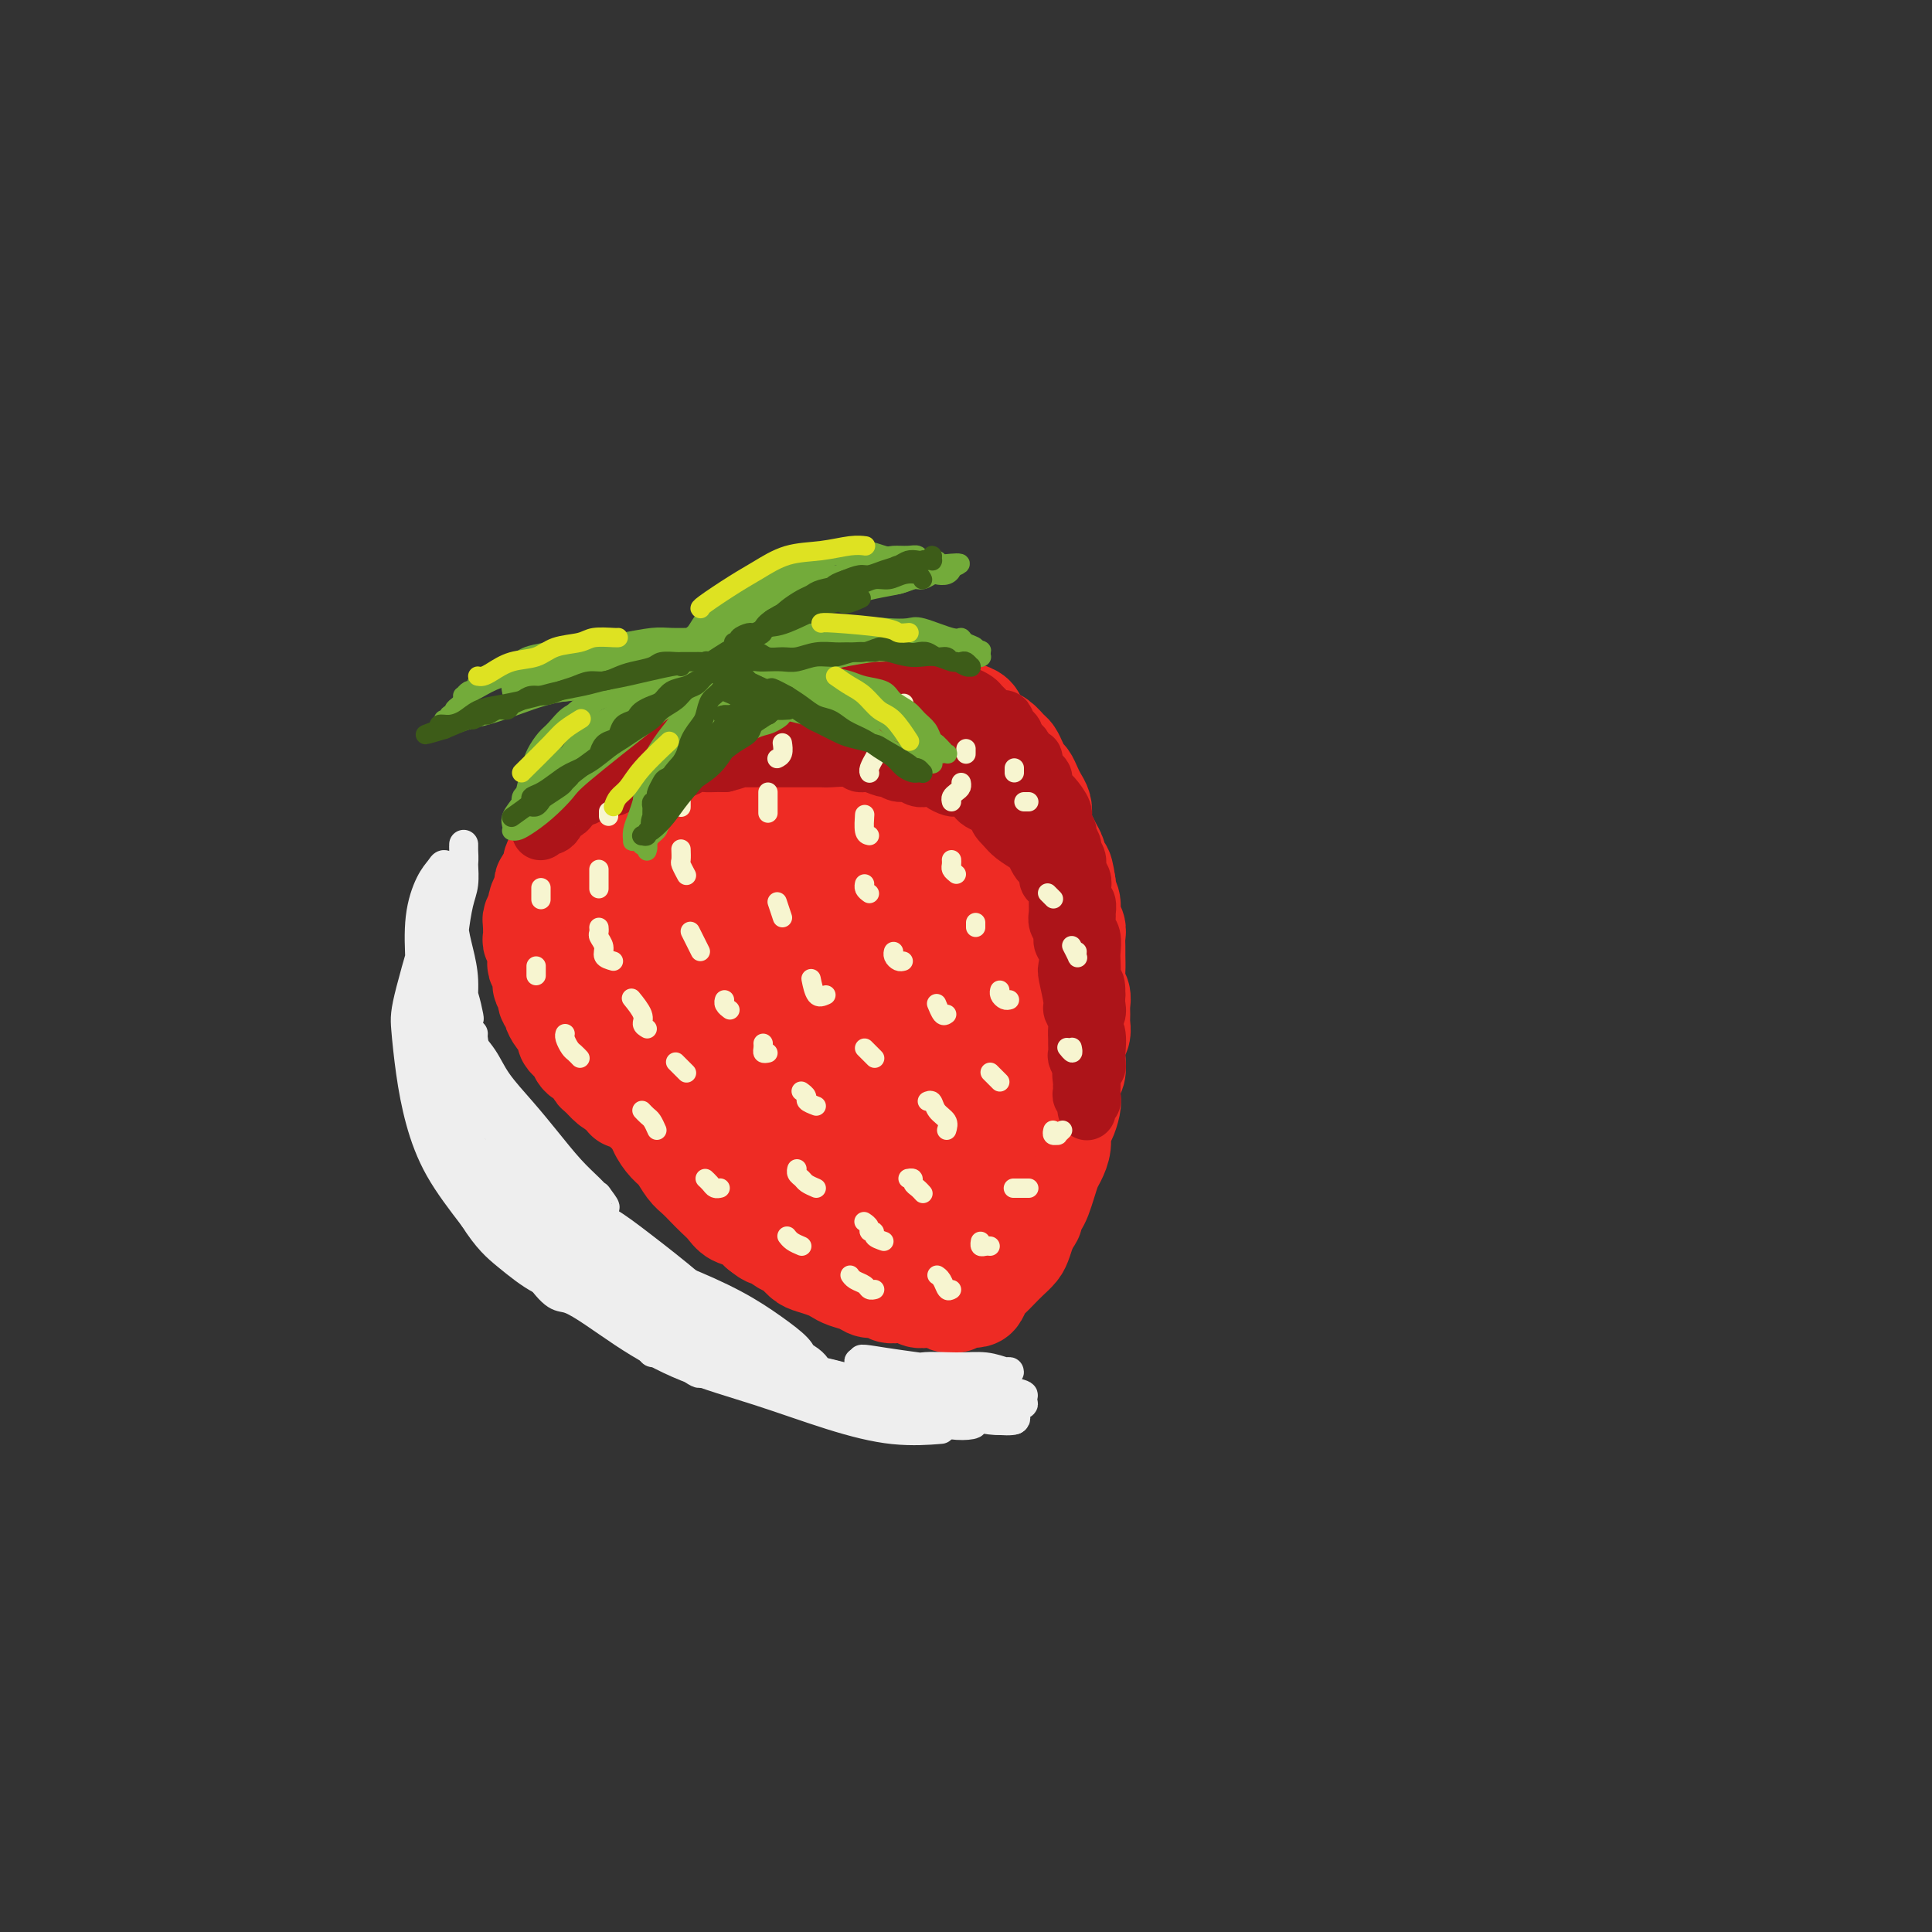<svg viewBox='0 0 400 400' version='1.1' xmlns='http://www.w3.org/2000/svg' xmlns:xlink='http://www.w3.org/1999/xlink'><rect x="0" y="0" width="400" height="400" fill="#333333" stroke="none"/><g fill='none' stroke='rgb(238,43,36)' stroke-width='20' stroke-linecap='round' stroke-linejoin='round'><path d='M119,182c-0.453,0.025 -0.906,0.050 -1,0c-0.094,-0.050 0.171,-0.175 0,0c-0.171,0.175 -0.778,0.651 -1,1c-0.222,0.349 -0.057,0.572 0,1c0.057,0.428 0.008,1.061 0,2c-0.008,0.939 0.025,2.183 0,3c-0.025,0.817 -0.110,1.208 0,2c0.110,0.792 0.413,1.986 1,3c0.587,1.014 1.456,1.850 2,3c0.544,1.150 0.762,2.615 1,4c0.238,1.385 0.497,2.692 1,4c0.503,1.308 1.252,2.618 2,4c0.748,1.382 1.495,2.834 2,4c0.505,1.166 0.768,2.044 1,3c0.232,0.956 0.433,1.988 1,3c0.567,1.012 1.499,2.003 2,3c0.501,0.997 0.571,2.000 1,3c0.429,1.000 1.217,1.996 2,3c0.783,1.004 1.561,2.016 2,3c0.439,0.984 0.540,1.940 1,3c0.460,1.060 1.278,2.223 2,3c0.722,0.777 1.348,1.167 2,2c0.652,0.833 1.330,2.110 2,3c0.670,0.890 1.333,1.394 2,2c0.667,0.606 1.337,1.313 2,2c0.663,0.687 1.319,1.353 2,2c0.681,0.647 1.389,1.277 2,2c0.611,0.723 1.126,1.541 2,2c0.874,0.459 2.107,0.560 3,1c0.893,0.440 1.447,1.220 2,2'/><path d='M157,255c2.617,2.125 1.659,0.936 2,1c0.341,0.064 1.982,1.379 3,2c1.018,0.621 1.414,0.548 2,1c0.586,0.452 1.363,1.431 2,2c0.637,0.569 1.133,0.730 2,1c0.867,0.270 2.105,0.651 3,1c0.895,0.349 1.447,0.667 2,1c0.553,0.333 1.107,0.681 2,1c0.893,0.319 2.125,0.607 3,1c0.875,0.393 1.394,0.889 2,1c0.606,0.111 1.299,-0.163 2,0c0.701,0.163 1.409,0.762 2,1c0.591,0.238 1.064,0.115 2,0c0.936,-0.115 2.334,-0.223 3,0c0.666,0.223 0.598,0.778 1,1c0.402,0.222 1.273,0.113 2,0c0.727,-0.113 1.308,-0.230 2,0c0.692,0.230 1.494,0.808 2,1c0.506,0.192 0.717,-0.001 1,0c0.283,0.001 0.639,0.194 1,0c0.361,-0.194 0.727,-0.777 1,-1c0.273,-0.223 0.454,-0.086 1,0c0.546,0.086 1.459,0.122 2,0c0.541,-0.122 0.711,-0.403 1,-1c0.289,-0.597 0.697,-1.511 1,-2c0.303,-0.489 0.501,-0.553 1,-1c0.499,-0.447 1.299,-1.277 2,-2c0.701,-0.723 1.301,-1.338 2,-2c0.699,-0.662 1.496,-1.371 2,-2c0.504,-0.629 0.715,-1.180 1,-2c0.285,-0.820 0.642,-1.910 1,-3'/><path d='M213,254c1.880,-2.675 1.081,-1.861 1,-2c-0.081,-0.139 0.555,-1.230 1,-2c0.445,-0.770 0.698,-1.220 1,-2c0.302,-0.780 0.655,-1.890 1,-3c0.345,-1.110 0.684,-2.222 1,-3c0.316,-0.778 0.610,-1.224 1,-2c0.390,-0.776 0.875,-1.883 1,-3c0.125,-1.117 -0.111,-2.242 0,-3c0.111,-0.758 0.569,-1.147 1,-2c0.431,-0.853 0.834,-2.171 1,-3c0.166,-0.829 0.096,-1.170 0,-2c-0.096,-0.830 -0.218,-2.148 0,-3c0.218,-0.852 0.776,-1.240 1,-2c0.224,-0.760 0.113,-1.894 0,-3c-0.113,-1.106 -0.227,-2.183 0,-3c0.227,-0.817 0.794,-1.374 1,-2c0.206,-0.626 0.051,-1.322 0,-2c-0.051,-0.678 0.000,-1.339 0,-2c-0.000,-0.661 -0.053,-1.321 0,-2c0.053,-0.679 0.210,-1.375 0,-2c-0.210,-0.625 -0.789,-1.179 -1,-2c-0.211,-0.821 -0.056,-1.911 0,-3c0.056,-1.089 0.011,-2.178 0,-3c-0.011,-0.822 0.012,-1.379 0,-2c-0.012,-0.621 -0.060,-1.308 0,-2c0.060,-0.692 0.226,-1.390 0,-2c-0.226,-0.610 -0.845,-1.133 -1,-2c-0.155,-0.867 0.154,-2.078 0,-3c-0.154,-0.922 -0.772,-1.556 -1,-2c-0.228,-0.444 -0.065,-0.698 0,-1c0.065,-0.302 0.033,-0.651 0,-1'/><path d='M221,183c-0.708,-4.909 -0.977,-2.680 -1,-2c-0.023,0.680 0.201,-0.188 0,-1c-0.201,-0.812 -0.828,-1.568 -1,-2c-0.172,-0.432 0.111,-0.538 0,-1c-0.111,-0.462 -0.618,-1.278 -1,-2c-0.382,-0.722 -0.641,-1.348 -1,-2c-0.359,-0.652 -0.817,-1.329 -1,-2c-0.183,-0.671 -0.090,-1.335 0,-2c0.090,-0.665 0.179,-1.329 0,-2c-0.179,-0.671 -0.625,-1.348 -1,-2c-0.375,-0.652 -0.678,-1.278 -1,-2c-0.322,-0.722 -0.663,-1.540 -1,-2c-0.337,-0.460 -0.671,-0.561 -1,-1c-0.329,-0.439 -0.654,-1.216 -1,-2c-0.346,-0.784 -0.712,-1.575 -1,-2c-0.288,-0.425 -0.496,-0.485 -1,-1c-0.504,-0.515 -1.304,-1.486 -2,-2c-0.696,-0.514 -1.288,-0.572 -2,-1c-0.712,-0.428 -1.544,-1.228 -2,-2c-0.456,-0.772 -0.535,-1.517 -1,-2c-0.465,-0.483 -1.317,-0.703 -2,-1c-0.683,-0.297 -1.197,-0.672 -2,-1c-0.803,-0.328 -1.895,-0.610 -3,-1c-1.105,-0.390 -2.224,-0.889 -3,-1c-0.776,-0.111 -1.208,0.166 -2,0c-0.792,-0.166 -1.944,-0.777 -3,-1c-1.056,-0.223 -2.015,-0.060 -3,0c-0.985,0.060 -1.996,0.016 -3,0c-1.004,-0.016 -2.001,-0.004 -3,0c-0.999,0.004 -2.000,0.001 -3,0c-1.000,-0.001 -2.000,-0.001 -3,0'/><path d='M172,143c-4.462,-0.683 -1.618,-0.391 -1,0c0.618,0.391 -0.989,0.879 -2,1c-1.011,0.121 -1.425,-0.126 -2,0c-0.575,0.126 -1.312,0.625 -2,1c-0.688,0.375 -1.329,0.626 -2,1c-0.671,0.374 -1.373,0.870 -2,1c-0.627,0.130 -1.178,-0.105 -2,0c-0.822,0.105 -1.913,0.552 -3,1c-1.087,0.448 -2.168,0.898 -3,1c-0.832,0.102 -1.415,-0.142 -2,0c-0.585,0.142 -1.170,0.671 -2,1c-0.830,0.329 -1.903,0.458 -3,1c-1.097,0.542 -2.218,1.497 -3,2c-0.782,0.503 -1.224,0.554 -2,1c-0.776,0.446 -1.884,1.288 -3,2c-1.116,0.712 -2.238,1.293 -3,2c-0.762,0.707 -1.162,1.541 -2,2c-0.838,0.459 -2.112,0.543 -3,1c-0.888,0.457 -1.390,1.287 -2,2c-0.610,0.713 -1.329,1.308 -2,2c-0.671,0.692 -1.293,1.480 -2,2c-0.707,0.520 -1.499,0.773 -2,1c-0.501,0.227 -0.711,0.427 -1,1c-0.289,0.573 -0.658,1.518 -1,2c-0.342,0.482 -0.656,0.499 -1,1c-0.344,0.501 -0.719,1.485 -1,2c-0.281,0.515 -0.467,0.561 -1,1c-0.533,0.439 -1.413,1.272 -2,2c-0.587,0.728 -0.882,1.351 -1,2c-0.118,0.649 -0.059,1.325 0,2'/><path d='M114,181c-2.713,3.207 -1.497,1.226 -1,1c0.497,-0.226 0.273,1.305 0,2c-0.273,0.695 -0.595,0.554 -1,1c-0.405,0.446 -0.893,1.481 -1,2c-0.107,0.519 0.168,0.524 0,1c-0.168,0.476 -0.778,1.422 -1,2c-0.222,0.578 -0.056,0.787 0,1c0.056,0.213 0.001,0.428 0,1c-0.001,0.572 0.051,1.500 0,2c-0.051,0.500 -0.206,0.570 0,1c0.206,0.430 0.772,1.218 1,2c0.228,0.782 0.118,1.556 0,2c-0.118,0.444 -0.243,0.556 0,1c0.243,0.444 0.854,1.218 1,2c0.146,0.782 -0.172,1.570 0,2c0.172,0.430 0.834,0.500 1,1c0.166,0.500 -0.163,1.428 0,2c0.163,0.572 0.818,0.787 1,1c0.182,0.213 -0.110,0.424 0,1c0.110,0.576 0.621,1.517 1,2c0.379,0.483 0.627,0.510 1,1c0.373,0.490 0.873,1.445 1,2c0.127,0.555 -0.117,0.711 0,1c0.117,0.289 0.595,0.711 1,1c0.405,0.289 0.738,0.443 1,1c0.262,0.557 0.454,1.515 1,2c0.546,0.485 1.445,0.497 2,1c0.555,0.503 0.767,1.496 1,2c0.233,0.504 0.486,0.520 1,1c0.514,0.480 1.290,1.423 2,2c0.710,0.577 1.355,0.789 2,1'/><path d='M128,226c2.486,3.474 0.701,1.158 1,1c0.299,-0.158 2.683,1.841 4,3c1.317,1.159 1.567,1.480 2,2c0.433,0.520 1.050,1.241 2,2c0.950,0.759 2.235,1.555 3,2c0.765,0.445 1.012,0.537 2,1c0.988,0.463 2.719,1.297 4,2c1.281,0.703 2.113,1.277 3,2c0.887,0.723 1.830,1.597 3,2c1.170,0.403 2.568,0.336 4,1c1.432,0.664 2.899,2.061 4,3c1.101,0.939 1.835,1.420 3,2c1.165,0.580 2.761,1.257 4,2c1.239,0.743 2.120,1.551 3,2c0.880,0.449 1.757,0.540 3,1c1.243,0.460 2.850,1.289 4,2c1.150,0.711 1.841,1.304 3,2c1.159,0.696 2.786,1.497 4,2c1.214,0.503 2.017,0.709 3,1c0.983,0.291 2.148,0.666 3,1c0.852,0.334 1.392,0.626 2,1c0.608,0.374 1.285,0.829 2,1c0.715,0.171 1.468,0.058 2,0c0.532,-0.058 0.842,-0.059 1,0c0.158,0.059 0.165,0.179 0,0c-0.165,-0.179 -0.503,-0.659 -1,-1c-0.497,-0.341 -1.154,-0.545 -2,-1c-0.846,-0.455 -1.882,-1.161 -3,-2c-1.118,-0.839 -2.320,-1.811 -4,-3c-1.680,-1.189 -3.840,-2.594 -6,-4'/><path d='M181,253c-3.724,-2.369 -5.033,-2.793 -7,-4c-1.967,-1.207 -4.593,-3.199 -7,-5c-2.407,-1.801 -4.594,-3.412 -7,-5c-2.406,-1.588 -5.031,-3.155 -8,-5c-2.969,-1.845 -6.280,-3.970 -9,-6c-2.720,-2.030 -4.847,-3.965 -7,-6c-2.153,-2.035 -4.330,-4.170 -6,-6c-1.670,-1.830 -2.833,-3.355 -4,-5c-1.167,-1.645 -2.339,-3.409 -3,-5c-0.661,-1.591 -0.813,-3.008 -1,-4c-0.187,-0.992 -0.410,-1.557 0,-2c0.410,-0.443 1.452,-0.762 2,-1c0.548,-0.238 0.601,-0.394 1,0c0.399,0.394 1.145,1.338 2,2c0.855,0.662 1.820,1.042 3,2c1.180,0.958 2.575,2.493 4,4c1.425,1.507 2.879,2.987 5,5c2.121,2.013 4.907,4.560 8,7c3.093,2.440 6.492,4.772 10,7c3.508,2.228 7.124,4.351 11,7c3.876,2.649 8.012,5.823 12,8c3.988,2.177 7.828,3.355 11,5c3.172,1.645 5.674,3.756 8,5c2.326,1.244 4.475,1.621 6,2c1.525,0.379 2.427,0.760 3,1c0.573,0.240 0.818,0.337 1,0c0.182,-0.337 0.303,-1.110 0,-2c-0.303,-0.890 -1.030,-1.898 -2,-3c-0.970,-1.102 -2.184,-2.297 -4,-4c-1.816,-1.703 -4.233,-3.915 -7,-6c-2.767,-2.085 -5.883,-4.042 -9,-6'/><path d='M187,233c-5.073,-3.964 -7.756,-5.876 -11,-8c-3.244,-2.124 -7.049,-4.462 -11,-7c-3.951,-2.538 -8.049,-5.276 -12,-8c-3.951,-2.724 -7.756,-5.434 -11,-8c-3.244,-2.566 -5.928,-4.988 -8,-7c-2.072,-2.012 -3.532,-3.613 -5,-5c-1.468,-1.387 -2.943,-2.559 -4,-4c-1.057,-1.441 -1.696,-3.150 -2,-4c-0.304,-0.850 -0.272,-0.842 0,-1c0.272,-0.158 0.784,-0.481 2,0c1.216,0.481 3.135,1.768 5,3c1.865,1.232 3.676,2.410 6,4c2.324,1.590 5.161,3.594 8,6c2.839,2.406 5.681,5.216 9,8c3.319,2.784 7.115,5.542 11,8c3.885,2.458 7.859,4.617 12,7c4.141,2.383 8.450,4.989 12,7c3.550,2.011 6.340,3.426 10,5c3.660,1.574 8.188,3.307 10,4c1.812,0.693 0.906,0.347 0,0'/><path d='M209,231c-2.306,-1.794 -4.611,-3.588 -8,-6c-3.389,-2.412 -7.860,-5.443 -12,-8c-4.140,-2.557 -7.947,-4.639 -16,-10c-8.053,-5.361 -20.352,-14.002 -27,-19c-6.648,-4.998 -7.644,-6.354 -9,-8c-1.356,-1.646 -3.073,-3.581 -4,-5c-0.927,-1.419 -1.064,-2.322 -1,-3c0.064,-0.678 0.329,-1.132 1,-1c0.671,0.132 1.749,0.851 4,2c2.251,1.149 5.675,2.730 10,5c4.325,2.270 9.552,5.231 15,8c5.448,2.769 11.117,5.348 16,8c4.883,2.652 8.980,5.378 13,8c4.020,2.622 7.963,5.139 11,7c3.037,1.861 5.169,3.067 7,4c1.831,0.933 3.360,1.592 4,2c0.640,0.408 0.390,0.563 0,0c-0.390,-0.563 -0.921,-1.846 -2,-3c-1.079,-1.154 -2.707,-2.180 -5,-4c-2.293,-1.820 -5.253,-4.436 -9,-7c-3.747,-2.564 -8.283,-5.078 -13,-8c-4.717,-2.922 -9.616,-6.252 -14,-9c-4.384,-2.748 -8.254,-4.913 -11,-7c-2.746,-2.087 -4.369,-4.095 -5,-5c-0.631,-0.905 -0.268,-0.707 0,-1c0.268,-0.293 0.443,-1.079 2,-1c1.557,0.079 4.496,1.021 9,3c4.504,1.979 10.573,4.994 16,8c5.427,3.006 10.214,6.003 15,9'/><path d='M196,190c7.044,4.200 9.156,6.200 10,7c0.844,0.800 0.422,0.400 0,0'/><path d='M208,196c-0.404,-0.565 -0.808,-1.129 -3,-3c-2.192,-1.871 -6.174,-5.047 -11,-8c-4.826,-2.953 -10.498,-5.683 -16,-9c-5.502,-3.317 -10.834,-7.221 -15,-10c-4.166,-2.779 -7.165,-4.432 -9,-6c-1.835,-1.568 -2.506,-3.053 -2,-3c0.506,0.053 2.187,1.642 5,3c2.813,1.358 6.757,2.486 11,4c4.243,1.514 8.787,3.414 13,5c4.213,1.586 8.097,2.857 11,4c2.903,1.143 4.826,2.158 7,3c2.174,0.842 4.599,1.510 6,2c1.401,0.490 1.779,0.802 2,1c0.221,0.198 0.285,0.282 0,0c-0.285,-0.282 -0.919,-0.929 -5,-3c-4.081,-2.071 -11.610,-5.568 -16,-8c-4.390,-2.432 -5.642,-3.801 -7,-5c-1.358,-1.199 -2.822,-2.227 -3,-3c-0.178,-0.773 0.929,-1.289 3,-1c2.071,0.289 5.105,1.384 8,2c2.895,0.616 5.649,0.754 8,1c2.351,0.246 4.297,0.602 6,1c1.703,0.398 3.162,0.838 4,1c0.838,0.162 1.057,0.044 1,0c-0.057,-0.044 -0.388,-0.015 -1,0c-0.612,0.015 -1.504,0.014 -4,0c-2.496,-0.014 -6.595,-0.042 -10,0c-3.405,0.042 -6.116,0.155 -8,0c-1.884,-0.155 -2.942,-0.577 -4,-1'/><path d='M179,163c-3.319,0.690 1.384,2.915 4,4c2.616,1.085 3.146,1.029 5,1c1.854,-0.029 5.034,-0.031 7,0c1.966,0.031 2.719,0.096 3,0c0.281,-0.096 0.089,-0.351 0,-1c-0.089,-0.649 -0.075,-1.691 -1,-2c-0.925,-0.309 -2.790,0.117 -5,0c-2.210,-0.117 -4.764,-0.775 -8,-1c-3.236,-0.225 -7.154,-0.015 -11,0c-3.846,0.015 -7.622,-0.165 -11,0c-3.378,0.165 -6.360,0.675 -9,1c-2.640,0.325 -4.938,0.465 -7,0c-2.062,-0.465 -3.887,-1.536 -5,-2c-1.113,-0.464 -1.515,-0.320 -2,0c-0.485,0.320 -1.054,0.817 -1,1c0.054,0.183 0.730,0.052 1,0c0.270,-0.052 0.135,-0.026 0,0'/></g>
<g fill='none' stroke='rgb(173,20,25)' stroke-width='12' stroke-linecap='round' stroke-linejoin='round'><path d='M112,171c-0.007,0.431 -0.013,0.862 0,1c0.013,0.138 0.046,-0.019 0,0c-0.046,0.019 -0.172,0.212 0,0c0.172,-0.212 0.641,-0.830 1,-1c0.359,-0.170 0.607,0.109 1,0c0.393,-0.109 0.931,-0.606 1,-1c0.069,-0.394 -0.332,-0.684 0,-1c0.332,-0.316 1.397,-0.658 2,-1c0.603,-0.342 0.743,-0.684 1,-1c0.257,-0.316 0.633,-0.605 1,-1c0.367,-0.395 0.727,-0.894 1,-1c0.273,-0.106 0.458,0.183 1,0c0.542,-0.183 1.441,-0.837 2,-1c0.559,-0.163 0.779,0.166 1,0c0.221,-0.166 0.445,-0.828 1,-1c0.555,-0.172 1.443,0.146 2,0c0.557,-0.146 0.783,-0.756 1,-1c0.217,-0.244 0.424,-0.122 1,0c0.576,0.122 1.519,0.244 2,0c0.481,-0.244 0.499,-0.854 1,-1c0.501,-0.146 1.486,0.171 2,0c0.514,-0.171 0.557,-0.829 1,-1c0.443,-0.171 1.288,0.147 2,0c0.712,-0.147 1.293,-0.757 2,-1c0.707,-0.243 1.540,-0.118 2,0c0.460,0.118 0.546,0.228 1,0c0.454,-0.228 1.276,-0.793 2,-1c0.724,-0.207 1.349,-0.056 2,0c0.651,0.056 1.329,0.016 2,0c0.671,-0.016 1.336,-0.008 2,0'/><path d='M150,158c4.534,-1.155 2.370,-1.041 2,-1c-0.370,0.041 1.056,0.011 2,0c0.944,-0.011 1.408,-0.003 2,0c0.592,0.003 1.313,0.001 2,0c0.687,-0.001 1.339,-0.000 2,0c0.661,0.000 1.332,-0.000 2,0c0.668,0.000 1.332,0.000 2,0c0.668,-0.000 1.341,-0.001 2,0c0.659,0.001 1.303,0.004 2,0c0.697,-0.004 1.445,-0.016 2,0c0.555,0.016 0.916,0.061 2,0c1.084,-0.061 2.891,-0.228 4,0c1.109,0.228 1.518,0.850 2,1c0.482,0.150 1.035,-0.171 2,0c0.965,0.171 2.342,0.834 3,1c0.658,0.166 0.599,-0.166 1,0c0.401,0.166 1.263,0.828 2,1c0.737,0.172 1.348,-0.147 2,0c0.652,0.147 1.344,0.761 2,1c0.656,0.239 1.275,0.103 2,0c0.725,-0.103 1.555,-0.172 2,0c0.445,0.172 0.504,0.585 1,1c0.496,0.415 1.428,0.832 2,1c0.572,0.168 0.782,0.086 1,0c0.218,-0.086 0.443,-0.178 1,0c0.557,0.178 1.445,0.625 2,1c0.555,0.375 0.778,0.678 1,1c0.222,0.322 0.444,0.664 1,1c0.556,0.336 1.444,0.668 2,1c0.556,0.332 0.778,0.666 1,1'/><path d='M206,168c4.827,1.831 1.895,0.909 1,1c-0.895,0.091 0.247,1.194 1,2c0.753,0.806 1.119,1.315 2,2c0.881,0.685 2.279,1.544 3,2c0.721,0.456 0.767,0.507 1,1c0.233,0.493 0.654,1.427 1,2c0.346,0.573 0.618,0.787 1,1c0.382,0.213 0.873,0.427 1,1c0.127,0.573 -0.109,1.504 0,2c0.109,0.496 0.564,0.555 1,1c0.436,0.445 0.853,1.274 1,2c0.147,0.726 0.024,1.350 0,2c-0.024,0.650 0.050,1.328 0,2c-0.050,0.672 -0.223,1.339 0,2c0.223,0.661 0.843,1.315 1,2c0.157,0.685 -0.150,1.402 0,2c0.150,0.598 0.757,1.076 1,2c0.243,0.924 0.121,2.292 0,3c-0.121,0.708 -0.243,0.756 0,2c0.243,1.244 0.850,3.685 1,5c0.150,1.315 -0.156,1.503 0,2c0.156,0.497 0.774,1.303 1,2c0.226,0.697 0.060,1.285 0,2c-0.060,0.715 -0.012,1.557 0,2c0.012,0.443 -0.011,0.486 0,1c0.011,0.514 0.054,1.499 0,2c-0.054,0.501 -0.207,0.520 0,1c0.207,0.480 0.773,1.423 1,2c0.227,0.577 0.113,0.789 0,1'/><path d='M224,222c1.083,6.676 0.289,2.366 0,1c-0.289,-1.366 -0.074,0.211 0,1c0.074,0.789 0.006,0.788 0,1c-0.006,0.212 0.051,0.635 0,1c-0.051,0.365 -0.210,0.672 0,1c0.210,0.328 0.788,0.676 1,1c0.212,0.324 0.057,0.623 0,1c-0.057,0.377 -0.015,0.833 0,1c0.015,0.167 0.004,0.044 0,0c-0.004,-0.044 -0.001,-0.011 0,0c0.001,0.011 -0.001,0.000 0,0c0.001,-0.000 0.004,0.011 0,0c-0.004,-0.011 -0.015,-0.044 0,0c0.015,0.044 0.057,0.166 0,0c-0.057,-0.166 -0.211,-0.621 0,-1c0.211,-0.379 0.789,-0.683 1,-1c0.211,-0.317 0.056,-0.648 0,-1c-0.056,-0.352 -0.011,-0.724 0,-1c0.011,-0.276 -0.011,-0.455 0,-1c0.011,-0.545 0.055,-1.456 0,-2c-0.055,-0.544 -0.210,-0.719 0,-1c0.210,-0.281 0.783,-0.666 1,-1c0.217,-0.334 0.076,-0.617 0,-1c-0.076,-0.383 -0.087,-0.865 0,-2c0.087,-1.135 0.272,-2.923 0,-4c-0.272,-1.077 -1.001,-1.443 -1,-2c0.001,-0.557 0.731,-1.304 1,-2c0.269,-0.696 0.077,-1.342 0,-2c-0.077,-0.658 -0.038,-1.329 0,-2'/><path d='M227,206c0.083,-3.778 -0.709,-2.223 -1,-2c-0.291,0.223 -0.082,-0.884 0,-2c0.082,-1.116 0.036,-2.239 0,-3c-0.036,-0.761 -0.062,-1.158 0,-2c0.062,-0.842 0.214,-2.127 0,-3c-0.214,-0.873 -0.793,-1.332 -1,-2c-0.207,-0.668 -0.042,-1.544 0,-2c0.042,-0.456 -0.040,-0.492 0,-1c0.040,-0.508 0.203,-1.487 0,-2c-0.203,-0.513 -0.771,-0.560 -1,-1c-0.229,-0.440 -0.118,-1.274 0,-2c0.118,-0.726 0.243,-1.345 0,-2c-0.243,-0.655 -0.854,-1.345 -1,-2c-0.146,-0.655 0.172,-1.274 0,-2c-0.172,-0.726 -0.835,-1.560 -1,-2c-0.165,-0.440 0.168,-0.487 0,-1c-0.168,-0.513 -0.836,-1.493 -1,-2c-0.164,-0.507 0.178,-0.540 0,-1c-0.178,-0.460 -0.875,-1.345 -1,-2c-0.125,-0.655 0.321,-1.078 0,-2c-0.321,-0.922 -1.409,-2.341 -2,-3c-0.591,-0.659 -0.684,-0.556 -1,-1c-0.316,-0.444 -0.854,-1.433 -1,-2c-0.146,-0.567 0.102,-0.710 0,-1c-0.102,-0.290 -0.552,-0.725 -1,-1c-0.448,-0.275 -0.894,-0.389 -1,-1c-0.106,-0.611 0.126,-1.721 0,-2c-0.126,-0.279 -0.611,0.271 -1,0c-0.389,-0.271 -0.683,-1.363 -1,-2c-0.317,-0.637 -0.659,-0.818 -1,-1'/><path d='M211,154c-1.941,-3.577 -1.292,-1.518 -1,-1c0.292,0.518 0.229,-0.505 0,-1c-0.229,-0.495 -0.625,-0.461 -1,-1c-0.375,-0.539 -0.731,-1.650 -1,-2c-0.269,-0.350 -0.452,0.061 -1,0c-0.548,-0.061 -1.460,-0.595 -2,-1c-0.540,-0.405 -0.707,-0.682 -1,-1c-0.293,-0.318 -0.713,-0.678 -1,-1c-0.287,-0.322 -0.442,-0.607 -1,-1c-0.558,-0.393 -1.518,-0.894 -2,-1c-0.482,-0.106 -0.485,0.183 -1,0c-0.515,-0.183 -1.540,-0.838 -2,-1c-0.460,-0.162 -0.354,0.168 -1,0c-0.646,-0.168 -2.046,-0.834 -3,-1c-0.954,-0.166 -1.464,0.167 -2,0c-0.536,-0.167 -1.098,-0.833 -2,-1c-0.902,-0.167 -2.142,0.165 -3,0c-0.858,-0.165 -1.332,-0.828 -2,-1c-0.668,-0.172 -1.528,0.145 -2,0c-0.472,-0.145 -0.556,-0.753 -1,-1c-0.444,-0.247 -1.249,-0.134 -2,0c-0.751,0.134 -1.447,0.289 -2,0c-0.553,-0.289 -0.962,-1.020 -2,-1c-1.038,0.020 -2.704,0.793 -4,1c-1.296,0.207 -2.223,-0.152 -3,0c-0.777,0.152 -1.404,0.814 -2,1c-0.596,0.186 -1.160,-0.105 -2,0c-0.840,0.105 -1.957,0.605 -3,1c-1.043,0.395 -2.012,0.684 -3,1c-0.988,0.316 -1.994,0.658 -3,1'/><path d='M155,143c-3.690,0.968 -2.914,0.890 -3,1c-0.086,0.110 -1.034,0.410 -2,1c-0.966,0.590 -1.950,1.471 -3,2c-1.050,0.529 -2.167,0.705 -3,1c-0.833,0.295 -1.381,0.709 -2,1c-0.619,0.291 -1.307,0.459 -2,1c-0.693,0.541 -1.389,1.453 -2,2c-0.611,0.547 -1.136,0.728 -2,1c-0.864,0.272 -2.066,0.636 -3,1c-0.934,0.364 -1.601,0.727 -2,1c-0.399,0.273 -0.530,0.454 -1,1c-0.470,0.546 -1.277,1.456 -2,2c-0.723,0.544 -1.360,0.720 -2,1c-0.640,0.280 -1.281,0.663 -2,1c-0.719,0.337 -1.514,0.627 -2,1c-0.486,0.373 -0.662,0.829 -1,1c-0.338,0.171 -0.839,0.058 -1,0c-0.161,-0.058 0.018,-0.061 0,0c-0.018,0.061 -0.232,0.185 0,0c0.232,-0.185 0.909,-0.678 2,-1c1.091,-0.322 2.595,-0.471 4,-1c1.405,-0.529 2.709,-1.437 4,-2c1.291,-0.563 2.568,-0.781 4,-1c1.432,-0.219 3.019,-0.440 6,-1c2.981,-0.560 7.357,-1.459 10,-2c2.643,-0.541 3.554,-0.722 5,-1c1.446,-0.278 3.429,-0.652 5,-1c1.571,-0.348 2.731,-0.671 4,-1c1.269,-0.329 2.648,-0.666 4,-1c1.352,-0.334 2.676,-0.667 4,-1'/><path d='M172,149c8.592,-2.179 4.571,-1.127 4,-1c-0.571,0.127 2.307,-0.671 4,-1c1.693,-0.329 2.200,-0.187 3,0c0.800,0.187 1.894,0.420 4,1c2.106,0.580 5.225,1.505 7,2c1.775,0.495 2.205,0.558 3,1c0.795,0.442 1.956,1.263 3,2c1.044,0.737 1.971,1.391 3,2c1.029,0.609 2.160,1.174 3,2c0.840,0.826 1.391,1.913 2,3c0.609,1.087 1.278,2.175 2,3c0.722,0.825 1.499,1.387 2,2c0.501,0.613 0.727,1.279 1,2c0.273,0.721 0.595,1.499 1,2c0.405,0.501 0.895,0.724 1,1c0.105,0.276 -0.175,0.604 0,1c0.175,0.396 0.804,0.860 1,1c0.196,0.140 -0.042,-0.043 0,0c0.042,0.043 0.365,0.313 0,0c-0.365,-0.313 -1.417,-1.208 -2,-2c-0.583,-0.792 -0.695,-1.483 -1,-2c-0.305,-0.517 -0.801,-0.862 -1,-1c-0.199,-0.138 -0.099,-0.069 0,0'/></g>
<g fill='none' stroke='rgb(247,245,208)' stroke-width='4' stroke-linecap='round' stroke-linejoin='round'><path d='M181,267c-0.026,0.007 -0.052,0.013 0,0c0.052,-0.013 0.182,-0.046 0,0c-0.182,0.046 -0.676,0.170 -1,0c-0.324,-0.170 -0.479,-0.633 -1,-1c-0.521,-0.367 -1.410,-0.637 -2,-1c-0.590,-0.363 -0.883,-0.818 -1,-1c-0.117,-0.182 -0.059,-0.091 0,0'/><path d='M166,258c-0.732,-0.310 -1.464,-0.619 -2,-1c-0.536,-0.381 -0.875,-0.833 -1,-1c-0.125,-0.167 -0.036,-0.048 0,0c0.036,0.048 0.018,0.024 0,0'/><path d='M149,246c0.091,-0.022 0.182,-0.045 0,0c-0.182,0.045 -0.636,0.156 -1,0c-0.364,-0.156 -0.636,-0.581 -1,-1c-0.364,-0.419 -0.818,-0.834 -1,-1c-0.182,-0.166 -0.091,-0.083 0,0'/><path d='M136,234c-0.339,-0.762 -0.679,-1.524 -1,-2c-0.321,-0.476 -0.625,-0.667 -1,-1c-0.375,-0.333 -0.821,-0.810 -1,-1c-0.179,-0.190 -0.089,-0.095 0,0'/><path d='M120,219c-0.024,-0.026 -0.049,-0.052 0,0c0.049,0.052 0.171,0.182 0,0c-0.171,-0.182 -0.634,-0.676 -1,-1c-0.366,-0.324 -0.634,-0.479 -1,-1c-0.366,-0.521 -0.829,-1.410 -1,-2c-0.171,-0.590 -0.049,-0.883 0,-1c0.049,-0.117 0.024,-0.059 0,0'/><path d='M111,202c0.000,-0.311 0.000,-0.622 0,-1c0.000,-0.378 -0.000,-0.822 0,-1c0.000,-0.178 0.000,-0.089 0,0'/><path d='M112,186c0.000,0.222 0.000,0.444 0,0c0.000,-0.444 0.000,-1.556 0,-2c0.000,-0.444 0.000,-0.222 0,0'/><path d='M197,267c-0.339,0.196 -0.679,0.393 -1,0c-0.321,-0.393 -0.625,-1.375 -1,-2c-0.375,-0.625 -0.821,-0.893 -1,-1c-0.179,-0.107 -0.089,-0.054 0,0'/><path d='M183,257c-0.878,-0.303 -1.756,-0.607 -2,-1c-0.244,-0.393 0.144,-0.876 0,-1c-0.144,-0.124 -0.822,0.111 -1,0c-0.178,-0.111 0.144,-0.568 0,-1c-0.144,-0.432 -0.756,-0.838 -1,-1c-0.244,-0.162 -0.122,-0.081 0,0'/><path d='M169,246c-0.762,-0.332 -1.525,-0.663 -2,-1c-0.475,-0.337 -0.663,-0.678 -1,-1c-0.337,-0.322 -0.821,-0.625 -1,-1c-0.179,-0.375 -0.051,-0.821 0,-1c0.051,-0.179 0.026,-0.089 0,0'/><path d='M142,222c0.121,0.121 0.242,0.242 0,0c-0.242,-0.242 -0.848,-0.848 -1,-1c-0.152,-0.152 0.152,0.152 0,0c-0.152,-0.152 -0.758,-0.758 -1,-1c-0.242,-0.242 -0.121,-0.121 0,0'/><path d='M134,213c-0.482,-0.286 -0.964,-0.571 -1,-1c-0.036,-0.429 0.375,-1.000 0,-2c-0.375,-1.000 -1.536,-2.429 -2,-3c-0.464,-0.571 -0.232,-0.286 0,0'/><path d='M127,199c-0.876,-0.251 -1.751,-0.502 -2,-1c-0.249,-0.498 0.129,-1.244 0,-2c-0.129,-0.756 -0.767,-1.522 -1,-2c-0.233,-0.478 -0.063,-0.667 0,-1c0.063,-0.333 0.018,-0.809 0,-1c-0.018,-0.191 -0.009,-0.095 0,0'/><path d='M124,184c0.000,-0.226 0.000,-0.452 0,-1c0.000,-0.548 0.000,-1.417 0,-2c-0.000,-0.583 0.000,-0.881 0,-1c0.000,-0.119 0.000,-0.060 0,0'/><path d='M126,169c0.000,-0.417 0.000,-0.833 0,-1c0.000,-0.167 0.000,-0.083 0,0'/><path d='M205,258c-0.310,-0.030 -0.619,-0.060 -1,0c-0.381,0.060 -0.833,0.208 -1,0c-0.167,-0.208 -0.048,-0.774 0,-1c0.048,-0.226 0.024,-0.113 0,0'/><path d='M191,247c0.081,0.091 0.162,0.182 0,0c-0.162,-0.182 -0.565,-0.637 -1,-1c-0.435,-0.363 -0.900,-0.633 -1,-1c-0.100,-0.367 0.165,-0.829 0,-1c-0.165,-0.171 -0.762,-0.049 -1,0c-0.238,0.049 -0.119,0.024 0,0'/><path d='M169,229c-0.875,-0.339 -1.750,-0.679 -2,-1c-0.250,-0.321 0.125,-0.625 0,-1c-0.125,-0.375 -0.750,-0.821 -1,-1c-0.250,-0.179 -0.125,-0.089 0,0'/><path d='M159,218c-0.423,0.083 -0.845,0.167 -1,0c-0.155,-0.167 -0.042,-0.583 0,-1c0.042,-0.417 0.012,-0.833 0,-1c-0.012,-0.167 -0.006,-0.083 0,0'/><path d='M151,209c0.113,0.083 0.226,0.167 0,0c-0.226,-0.167 -0.792,-0.583 -1,-1c-0.208,-0.417 -0.060,-0.833 0,-1c0.060,-0.167 0.030,-0.083 0,0'/><path d='M145,197c-0.310,-0.619 -0.619,-1.238 -1,-2c-0.381,-0.762 -0.833,-1.667 -1,-2c-0.167,-0.333 -0.048,-0.095 0,0c0.048,0.095 0.024,0.048 0,0'/><path d='M142,181c0.113,0.212 0.226,0.424 0,0c-0.226,-0.424 -0.793,-1.485 -1,-2c-0.207,-0.515 -0.056,-0.485 0,-1c0.056,-0.515 0.016,-1.576 0,-2c-0.016,-0.424 -0.008,-0.212 0,0'/><path d='M141,167c0.000,0.111 0.000,0.222 0,0c0.000,-0.222 0.000,-0.778 0,-1c0.000,-0.222 0.000,-0.111 0,0'/><path d='M145,159c0.417,0.000 0.833,0.000 1,0c0.167,0.000 0.083,0.000 0,0'/><path d='M213,246c-0.200,0.000 -0.400,0.000 -1,0c-0.600,0.000 -1.600,0.000 -2,0c-0.400,0.000 -0.200,0.000 0,0'/><path d='M196,234c0.204,-0.679 0.408,-1.359 0,-2c-0.408,-0.641 -1.429,-1.244 -2,-2c-0.571,-0.756 -0.692,-1.665 -1,-2c-0.308,-0.335 -0.802,-0.096 -1,0c-0.198,0.096 -0.099,0.048 0,0'/><path d='M181,219c0.083,0.083 0.167,0.167 0,0c-0.167,-0.167 -0.583,-0.583 -1,-1c-0.417,-0.417 -0.833,-0.833 -1,-1c-0.167,-0.167 -0.083,-0.083 0,0'/><path d='M171,206c-0.733,0.333 -1.467,0.667 -2,0c-0.533,-0.667 -0.867,-2.333 -1,-3c-0.133,-0.667 -0.067,-0.333 0,0'/><path d='M162,190c-0.417,-1.250 -0.833,-2.500 -1,-3c-0.167,-0.500 -0.083,-0.250 0,0'/><path d='M159,168c0.000,0.310 0.000,0.619 0,0c0.000,-0.619 0.000,-2.167 0,-3c0.000,-0.833 0.000,-0.952 0,-1c0.000,-0.048 0.000,-0.024 0,0'/><path d='M161,157c-0.113,0.054 -0.226,0.107 0,0c0.226,-0.107 0.792,-0.375 1,-1c0.208,-0.625 0.060,-1.607 0,-2c-0.060,-0.393 -0.030,-0.196 0,0'/><path d='M167,147c0.000,0.111 0.000,0.222 0,0c0.000,-0.222 0.000,-0.778 0,-1c0.000,-0.222 0.000,-0.111 0,0'/><path d='M220,234c-0.453,0.431 -0.906,0.861 -1,1c-0.094,0.139 0.171,-0.014 0,0c-0.171,0.014 -0.777,0.196 -1,0c-0.223,-0.196 -0.064,-0.770 0,-1c0.064,-0.230 0.032,-0.115 0,0'/><path d='M207,224c-0.311,-0.311 -0.622,-0.622 -1,-1c-0.378,-0.378 -0.822,-0.822 -1,-1c-0.178,-0.178 -0.089,-0.089 0,0'/><path d='M196,210c-0.311,0.222 -0.622,0.444 -1,0c-0.378,-0.444 -0.822,-1.556 -1,-2c-0.178,-0.444 -0.089,-0.222 0,0'/><path d='M187,199c-0.310,0.083 -0.619,0.167 -1,0c-0.381,-0.167 -0.833,-0.583 -1,-1c-0.167,-0.417 -0.048,-0.833 0,-1c0.048,-0.167 0.024,-0.083 0,0'/><path d='M180,185c-0.422,-0.311 -0.844,-0.622 -1,-1c-0.156,-0.378 -0.044,-0.822 0,-1c0.044,-0.178 0.022,-0.089 0,0'/><path d='M180,173c-0.422,-0.089 -0.844,-0.178 -1,-1c-0.156,-0.822 -0.044,-2.378 0,-3c0.044,-0.622 0.022,-0.311 0,0'/><path d='M180,160c0.030,0.054 0.060,0.107 0,0c-0.060,-0.107 -0.208,-0.375 0,-1c0.208,-0.625 0.774,-1.607 1,-2c0.226,-0.393 0.113,-0.196 0,0'/><path d='M186,149c-0.111,0.333 -0.222,0.667 0,0c0.222,-0.667 0.778,-2.333 1,-3c0.222,-0.667 0.111,-0.333 0,0'/><path d='M222,217c-0.030,-0.144 -0.061,-0.287 0,0c0.061,0.287 0.212,1.005 0,1c-0.212,-0.005 -0.788,-0.732 -1,-1c-0.212,-0.268 -0.061,-0.077 0,0c0.061,0.077 0.030,0.038 0,0'/><path d='M209,207c-0.310,0.083 -0.619,0.167 -1,0c-0.381,-0.167 -0.833,-0.583 -1,-1c-0.167,-0.417 -0.048,-0.833 0,-1c0.048,-0.167 0.024,-0.083 0,0'/><path d='M202,192c0.000,-0.417 0.000,-0.833 0,-1c0.000,-0.167 0.000,-0.083 0,0'/><path d='M198,181c-0.423,-0.339 -0.845,-0.679 -1,-1c-0.155,-0.321 -0.042,-0.625 0,-1c0.042,-0.375 0.012,-0.821 0,-1c-0.012,-0.179 -0.006,-0.089 0,0'/><path d='M197,166c-0.083,-0.332 -0.166,-0.663 0,-1c0.166,-0.337 0.581,-0.678 1,-1c0.419,-0.322 0.844,-0.625 1,-1c0.156,-0.375 0.045,-0.821 0,-1c-0.045,-0.179 -0.022,-0.089 0,0'/><path d='M200,156c0.000,0.111 0.000,0.222 0,0c0.000,-0.222 0.000,-0.778 0,-1c0.000,-0.222 0.000,-0.111 0,0'/><path d='M223,197c-0.030,0.363 -0.060,0.726 0,1c0.060,0.274 0.208,0.458 0,0c-0.208,-0.458 -0.774,-1.560 -1,-2c-0.226,-0.440 -0.113,-0.220 0,0'/><path d='M218,186c-0.030,-0.030 -0.060,-0.060 0,0c0.060,0.060 0.208,0.208 0,0c-0.208,-0.208 -0.774,-0.774 -1,-1c-0.226,-0.226 -0.113,-0.113 0,0'/><path d='M213,166c-0.417,0.000 -0.833,0.000 -1,0c-0.167,0.000 -0.083,0.000 0,0'/><path d='M210,159c0.000,0.422 0.000,0.844 0,1c0.000,0.156 0.000,0.044 0,0c0.000,-0.044 0.000,-0.022 0,0'/></g>
<g fill='none' stroke='rgb(115,171,58)' stroke-width='4' stroke-linecap='round' stroke-linejoin='round'><path d='M152,147c-0.074,-0.002 -0.149,-0.003 0,0c0.149,0.003 0.521,0.011 1,0c0.479,-0.011 1.065,-0.040 2,0c0.935,0.040 2.219,0.150 3,0c0.781,-0.150 1.060,-0.559 4,0c2.940,0.559 8.541,2.087 12,3c3.459,0.913 4.777,1.211 6,2c1.223,0.789 2.352,2.069 4,3c1.648,0.931 3.817,1.511 5,2c1.183,0.489 1.382,0.885 2,1c0.618,0.115 1.657,-0.051 2,0c0.343,0.051 -0.008,0.320 0,0c0.008,-0.320 0.376,-1.230 0,-2c-0.376,-0.770 -1.496,-1.399 -2,-2c-0.504,-0.601 -0.392,-1.172 -1,-2c-0.608,-0.828 -1.937,-1.913 -3,-3c-1.063,-1.087 -1.862,-2.175 -3,-3c-1.138,-0.825 -2.616,-1.388 -4,-2c-1.384,-0.612 -2.674,-1.274 -4,-2c-1.326,-0.726 -2.687,-1.516 -4,-2c-1.313,-0.484 -2.578,-0.662 -4,-1c-1.422,-0.338 -3.002,-0.837 -4,-1c-0.998,-0.163 -1.416,0.010 -2,0c-0.584,-0.010 -1.336,-0.203 -2,0c-0.664,0.203 -1.239,0.800 -2,1c-0.761,0.200 -1.707,0.001 -2,0c-0.293,-0.001 0.066,0.196 0,0c-0.066,-0.196 -0.556,-0.783 -1,-1c-0.444,-0.217 -0.841,-0.062 -1,0c-0.159,0.062 -0.079,0.031 0,0'/><path d='M154,138c-2.482,-0.352 0.314,-0.232 2,0c1.686,0.232 2.263,0.575 3,1c0.737,0.425 1.636,0.933 3,1c1.364,0.067 3.193,-0.306 5,0c1.807,0.306 3.591,1.290 5,2c1.409,0.710 2.444,1.146 4,2c1.556,0.854 3.632,2.127 5,3c1.368,0.873 2.027,1.345 3,2c0.973,0.655 2.258,1.493 3,2c0.742,0.507 0.939,0.684 1,1c0.061,0.316 -0.014,0.772 0,1c0.014,0.228 0.115,0.227 0,0c-0.115,-0.227 -0.448,-0.681 -1,-1c-0.552,-0.319 -1.325,-0.504 -2,-1c-0.675,-0.496 -1.252,-1.302 -2,-2c-0.748,-0.698 -1.665,-1.287 -3,-2c-1.335,-0.713 -3.086,-1.549 -5,-2c-1.914,-0.451 -3.989,-0.517 -6,-1c-2.011,-0.483 -3.956,-1.384 -6,-2c-2.044,-0.616 -4.185,-0.947 -6,-1c-1.815,-0.053 -3.303,0.171 -4,0c-0.697,-0.171 -0.603,-0.737 -1,-1c-0.397,-0.263 -1.284,-0.224 -1,0c0.284,0.224 1.737,0.633 3,1c1.263,0.367 2.334,0.693 4,1c1.666,0.307 3.928,0.594 6,1c2.072,0.406 3.953,0.932 6,1c2.047,0.068 4.260,-0.322 6,0c1.740,0.322 3.007,1.356 4,2c0.993,0.644 1.712,0.898 2,1c0.288,0.102 0.144,0.051 0,0'/><path d='M182,147c4.668,0.956 1.836,0.347 -2,0c-3.836,-0.347 -8.678,-0.432 -12,-1c-3.322,-0.568 -5.125,-1.617 -7,-2c-1.875,-0.383 -3.823,-0.099 -5,0c-1.177,0.099 -1.582,0.011 -2,0c-0.418,-0.011 -0.848,0.053 -1,0c-0.152,-0.053 -0.027,-0.225 0,0c0.027,0.225 -0.043,0.845 1,1c1.043,0.155 3.199,-0.155 5,0c1.801,0.155 3.248,0.774 5,1c1.752,0.226 3.808,0.059 5,0c1.192,-0.059 1.521,-0.011 2,0c0.479,0.011 1.107,-0.015 1,0c-0.107,0.015 -0.949,0.072 -2,0c-1.051,-0.072 -2.309,-0.272 -4,0c-1.691,0.272 -3.814,1.015 -6,1c-2.186,-0.015 -4.436,-0.789 -6,-1c-1.564,-0.211 -2.442,0.141 -3,0c-0.558,-0.141 -0.797,-0.773 -1,-1c-0.203,-0.227 -0.369,-0.047 2,0c2.369,0.047 7.272,-0.040 10,0c2.728,0.040 3.282,0.207 4,0c0.718,-0.207 1.600,-0.787 2,-1c0.400,-0.213 0.317,-0.060 0,0c-0.317,0.060 -0.870,0.027 -2,0c-1.130,-0.027 -2.839,-0.049 -4,0c-1.161,0.049 -1.774,0.167 -3,0c-1.226,-0.167 -3.065,-0.619 -4,-1c-0.935,-0.381 -0.968,-0.690 -1,-1'/><path d='M154,142c-2.088,-0.405 -1.307,0.084 -1,0c0.307,-0.084 0.139,-0.740 0,-1c-0.139,-0.260 -0.248,-0.122 0,0c0.248,0.122 0.852,0.229 1,0c0.148,-0.229 -0.159,-0.793 0,-1c0.159,-0.207 0.785,-0.055 1,0c0.215,0.055 0.019,0.015 0,0c-0.019,-0.015 0.140,-0.004 0,0c-0.140,0.004 -0.578,0.001 -1,0c-0.422,-0.001 -0.829,-0.000 -1,0c-0.171,0.000 -0.105,0.000 0,0c0.105,-0.000 0.249,-0.001 0,0c-0.249,0.001 -0.893,0.003 -1,0c-0.107,-0.003 0.322,-0.010 1,0c0.678,0.010 1.604,0.038 2,0c0.396,-0.038 0.261,-0.143 2,-1c1.739,-0.857 5.353,-2.465 8,-3c2.647,-0.535 4.329,0.003 6,0c1.671,-0.003 3.333,-0.547 5,-1c1.667,-0.453 3.341,-0.815 5,-1c1.659,-0.185 3.303,-0.193 5,0c1.697,0.193 3.446,0.587 5,1c1.554,0.413 2.914,0.843 4,1c1.086,0.157 1.899,0.039 3,0c1.101,-0.039 2.491,-0.000 3,0c0.509,0.000 0.137,-0.038 0,0c-0.137,0.038 -0.039,0.154 0,0c0.039,-0.154 0.020,-0.577 0,-1'/><path d='M201,135c5.122,-0.332 -0.072,-0.663 -2,-1c-1.928,-0.337 -0.591,-0.679 -1,-1c-0.409,-0.321 -2.565,-0.622 -4,-1c-1.435,-0.378 -2.150,-0.834 -3,-1c-0.850,-0.166 -1.836,-0.041 -3,0c-1.164,0.041 -2.507,0.000 -4,0c-1.493,-0.000 -3.136,0.041 -5,0c-1.864,-0.041 -3.948,-0.166 -6,0c-2.052,0.166 -4.072,0.622 -6,1c-1.928,0.378 -3.763,0.680 -5,1c-1.237,0.320 -1.876,0.660 -3,1c-1.124,0.340 -2.733,0.680 -4,1c-1.267,0.320 -2.192,0.621 -3,1c-0.808,0.379 -1.499,0.835 -2,1c-0.501,0.165 -0.810,0.040 -1,0c-0.190,-0.040 -0.259,0.004 0,0c0.259,-0.004 0.847,-0.057 1,0c0.153,0.057 -0.127,0.226 0,0c0.127,-0.226 0.662,-0.845 1,-1c0.338,-0.155 0.478,0.154 1,0c0.522,-0.154 1.426,-0.772 2,-1c0.574,-0.228 0.817,-0.065 1,0c0.183,0.065 0.305,0.032 1,0c0.695,-0.032 1.963,-0.064 3,0c1.037,0.064 1.844,0.224 3,0c1.156,-0.224 2.660,-0.833 4,-1c1.340,-0.167 2.515,0.109 4,0c1.485,-0.109 3.282,-0.603 5,-1c1.718,-0.397 3.359,-0.699 5,-1'/><path d='M180,132c5.322,-0.774 3.126,-0.207 3,0c-0.126,0.207 1.816,0.056 3,0c1.184,-0.056 1.609,-0.015 2,0c0.391,0.015 0.749,0.004 1,0c0.251,-0.004 0.396,-0.002 0,0c-0.396,0.002 -1.331,0.003 -2,0c-0.669,-0.003 -1.071,-0.012 -2,0c-0.929,0.012 -2.383,0.044 -4,0c-1.617,-0.044 -3.396,-0.166 -5,0c-1.604,0.166 -3.034,0.619 -5,1c-1.966,0.381 -4.467,0.691 -6,1c-1.533,0.309 -2.099,0.618 -3,1c-0.901,0.382 -2.139,0.838 -3,1c-0.861,0.162 -1.345,0.029 -2,0c-0.655,-0.029 -1.482,0.045 -2,0c-0.518,-0.045 -0.728,-0.208 -1,0c-0.272,0.208 -0.608,0.788 -1,1c-0.392,0.212 -0.841,0.058 -1,0c-0.159,-0.058 -0.029,-0.019 0,0c0.029,0.019 -0.042,0.019 0,0c0.042,-0.019 0.196,-0.057 0,0c-0.196,0.057 -0.744,0.209 -1,0c-0.256,-0.209 -0.221,-0.780 0,-1c0.221,-0.220 0.627,-0.088 1,0c0.373,0.088 0.713,0.134 1,0c0.287,-0.134 0.522,-0.448 1,-1c0.478,-0.552 1.200,-1.344 2,-2c0.800,-0.656 1.677,-1.177 3,-2c1.323,-0.823 3.092,-1.950 5,-3c1.908,-1.050 3.954,-2.025 6,-3'/><path d='M170,125c3.911,-2.261 4.689,-1.915 6,-2c1.311,-0.085 3.154,-0.601 5,-1c1.846,-0.399 3.696,-0.681 5,-1c1.304,-0.319 2.062,-0.677 3,-1c0.938,-0.323 2.057,-0.612 3,-1c0.943,-0.388 1.712,-0.874 2,-1c0.288,-0.126 0.097,0.109 0,0c-0.097,-0.109 -0.099,-0.562 0,-1c0.099,-0.438 0.299,-0.860 0,-1c-0.299,-0.140 -1.096,0.003 -2,0c-0.904,-0.003 -1.913,-0.153 -3,0c-1.087,0.153 -2.250,0.608 -4,1c-1.750,0.392 -4.087,0.720 -6,1c-1.913,0.280 -3.401,0.512 -5,1c-1.599,0.488 -3.308,1.231 -5,2c-1.692,0.769 -3.368,1.564 -5,2c-1.632,0.436 -3.222,0.512 -5,1c-1.778,0.488 -3.744,1.388 -5,2c-1.256,0.612 -1.801,0.935 -3,2c-1.199,1.065 -3.050,2.872 -4,4c-0.950,1.128 -0.999,1.578 -1,2c-0.001,0.422 0.045,0.815 0,1c-0.045,0.185 -0.181,0.160 0,0c0.181,-0.160 0.679,-0.455 1,-1c0.321,-0.545 0.465,-1.339 1,-2c0.535,-0.661 1.461,-1.188 2,-2c0.539,-0.812 0.691,-1.908 2,-3c1.309,-1.092 3.776,-2.179 6,-3c2.224,-0.821 4.207,-1.378 6,-2c1.793,-0.622 3.397,-1.311 5,-2'/><path d='M169,120c3.367,-1.281 3.285,-0.985 4,-1c0.715,-0.015 2.229,-0.342 3,-1c0.771,-0.658 0.801,-1.649 1,-2c0.199,-0.351 0.568,-0.063 1,0c0.432,0.063 0.928,-0.100 1,0c0.072,0.100 -0.280,0.465 -1,1c-0.720,0.535 -1.810,1.242 -3,2c-1.190,0.758 -2.482,1.567 -4,2c-1.518,0.433 -3.261,0.490 -5,1c-1.739,0.510 -3.473,1.472 -5,2c-1.527,0.528 -2.848,0.620 -4,1c-1.152,0.380 -2.137,1.046 -3,2c-0.863,0.954 -1.605,2.194 -2,3c-0.395,0.806 -0.443,1.177 -1,2c-0.557,0.823 -1.622,2.099 -2,3c-0.378,0.901 -0.068,1.426 0,2c0.068,0.574 -0.105,1.198 0,1c0.105,-0.198 0.487,-1.217 1,-2c0.513,-0.783 1.157,-1.332 2,-2c0.843,-0.668 1.884,-1.457 3,-2c1.116,-0.543 2.306,-0.840 3,-1c0.694,-0.160 0.891,-0.183 1,0c0.109,0.183 0.131,0.571 0,1c-0.131,0.429 -0.416,0.900 -1,1c-0.584,0.100 -1.467,-0.169 -2,0c-0.533,0.169 -0.718,0.777 -1,1c-0.282,0.223 -0.663,0.060 -1,0c-0.337,-0.060 -0.629,-0.016 -1,0c-0.371,0.016 -0.820,0.005 -1,0c-0.180,-0.005 -0.090,-0.002 0,0'/><path d='M152,134c-0.880,0.236 -0.080,-0.672 0,-1c0.080,-0.328 -0.558,-0.074 -1,0c-0.442,0.074 -0.687,-0.033 -1,0c-0.313,0.033 -0.695,0.205 -1,0c-0.305,-0.205 -0.533,-0.788 -1,-1c-0.467,-0.212 -1.173,-0.054 -2,0c-0.827,0.054 -1.775,0.002 -3,0c-1.225,-0.002 -2.727,0.044 -4,0c-1.273,-0.044 -2.316,-0.178 -4,0c-1.684,0.178 -4.008,0.668 -6,1c-1.992,0.332 -3.651,0.508 -6,1c-2.349,0.492 -5.388,1.301 -8,2c-2.612,0.699 -4.799,1.287 -7,2c-2.201,0.713 -4.418,1.550 -6,2c-1.582,0.450 -2.529,0.513 -3,1c-0.471,0.487 -0.467,1.400 -1,2c-0.533,0.600 -1.604,0.889 -2,1c-0.396,0.111 -0.118,0.044 0,0c0.118,-0.044 0.074,-0.066 0,0c-0.074,0.066 -0.179,0.221 0,0c0.179,-0.221 0.642,-0.818 1,-1c0.358,-0.182 0.612,0.053 1,0c0.388,-0.053 0.910,-0.392 2,-1c1.090,-0.608 2.747,-1.484 5,-2c2.253,-0.516 5.101,-0.671 8,-1c2.899,-0.329 5.849,-0.830 9,-1c3.151,-0.170 6.502,-0.007 9,0c2.498,0.007 4.142,-0.141 6,0c1.858,0.141 3.929,0.570 6,1'/><path d='M143,139c4.061,0.337 3.715,0.678 4,1c0.285,0.322 1.201,0.623 2,1c0.799,0.377 1.482,0.830 2,1c0.518,0.170 0.872,0.057 1,0c0.128,-0.057 0.032,-0.058 0,0c-0.032,0.058 0.001,0.175 0,0c-0.001,-0.175 -0.038,-0.643 0,-1c0.038,-0.357 0.149,-0.603 0,-1c-0.149,-0.397 -0.558,-0.945 -1,-1c-0.442,-0.055 -0.916,0.381 -2,0c-1.084,-0.381 -2.776,-1.581 -4,-2c-1.224,-0.419 -1.979,-0.057 -3,0c-1.021,0.057 -2.307,-0.192 -4,0c-1.693,0.192 -3.794,0.825 -6,1c-2.206,0.175 -4.516,-0.107 -7,0c-2.484,0.107 -5.141,0.602 -7,1c-1.859,0.398 -2.919,0.699 -4,1c-1.081,0.301 -2.185,0.603 -3,1c-0.815,0.397 -1.343,0.888 -2,1c-0.657,0.112 -1.444,-0.154 -2,0c-0.556,0.154 -0.882,0.729 -1,1c-0.118,0.271 -0.027,0.238 0,0c0.027,-0.238 -0.011,-0.680 0,-1c0.011,-0.320 0.071,-0.516 1,-1c0.929,-0.484 2.727,-1.254 5,-2c2.273,-0.746 5.022,-1.468 8,-2c2.978,-0.532 6.186,-0.874 9,-1c2.814,-0.126 5.232,-0.036 8,0c2.768,0.036 5.884,0.018 9,0'/><path d='M146,136c4.188,0.011 1.658,0.539 1,1c-0.658,0.461 0.556,0.856 1,1c0.444,0.144 0.119,0.038 0,0c-0.119,-0.038 -0.032,-0.006 0,0c0.032,0.006 0.008,-0.012 0,0c-0.008,0.012 -0.002,0.055 0,0c0.002,-0.055 -0.001,-0.208 0,0c0.001,0.208 0.006,0.777 0,1c-0.006,0.223 -0.024,0.098 0,0c0.024,-0.098 0.090,-0.171 -1,0c-1.090,0.171 -3.337,0.586 -5,1c-1.663,0.414 -2.743,0.826 -4,1c-1.257,0.174 -2.693,0.108 -6,1c-3.307,0.892 -8.487,2.742 -11,4c-2.513,1.258 -2.361,1.925 -3,3c-0.639,1.075 -2.069,2.558 -3,4c-0.931,1.442 -1.363,2.842 -2,4c-0.637,1.158 -1.477,2.072 -2,3c-0.523,0.928 -0.728,1.869 -1,3c-0.272,1.131 -0.612,2.452 -1,3c-0.388,0.548 -0.826,0.325 -1,0c-0.174,-0.325 -0.085,-0.750 0,-1c0.085,-0.250 0.167,-0.325 1,-1c0.833,-0.675 2.417,-1.951 4,-3c1.583,-1.049 3.167,-1.871 5,-3c1.833,-1.129 3.917,-2.564 6,-4'/><path d='M124,154c3.212,-2.318 3.741,-2.113 5,-3c1.259,-0.887 3.248,-2.864 5,-4c1.752,-1.136 3.267,-1.429 5,-2c1.733,-0.571 3.684,-1.420 5,-2c1.316,-0.580 1.996,-0.891 3,-1c1.004,-0.109 2.333,-0.015 3,0c0.667,0.015 0.671,-0.048 1,0c0.329,0.048 0.983,0.208 1,0c0.017,-0.208 -0.603,-0.784 -1,-1c-0.397,-0.216 -0.573,-0.071 -1,0c-0.427,0.071 -1.106,0.067 -2,0c-0.894,-0.067 -2.003,-0.199 -3,0c-0.997,0.199 -1.884,0.728 -3,1c-1.116,0.272 -2.463,0.288 -4,1c-1.537,0.712 -3.265,2.120 -5,3c-1.735,0.880 -3.476,1.234 -5,2c-1.524,0.766 -2.832,1.945 -4,3c-1.168,1.055 -2.198,1.985 -3,3c-0.802,1.015 -1.377,2.116 -2,3c-0.623,0.884 -1.294,1.551 -2,2c-0.706,0.449 -1.448,0.680 -2,1c-0.552,0.320 -0.915,0.729 -1,1c-0.085,0.271 0.107,0.404 0,0c-0.107,-0.404 -0.512,-1.344 0,-2c0.512,-0.656 1.940,-1.030 3,-2c1.060,-0.970 1.753,-2.538 3,-4c1.247,-1.462 3.047,-2.817 5,-4c1.953,-1.183 4.060,-2.193 6,-3c1.940,-0.807 3.715,-1.409 5,-2c1.285,-0.591 2.082,-1.169 4,-2c1.918,-0.831 4.959,-1.916 8,-3'/><path d='M148,139c4.189,-1.490 3.162,-0.214 3,0c-0.162,0.214 0.542,-0.633 1,-1c0.458,-0.367 0.671,-0.253 1,0c0.329,0.253 0.776,0.645 1,1c0.224,0.355 0.226,0.672 0,1c-0.226,0.328 -0.680,0.669 -1,1c-0.320,0.331 -0.508,0.654 -1,1c-0.492,0.346 -1.289,0.714 -2,1c-0.711,0.286 -1.335,0.488 -2,1c-0.665,0.512 -1.372,1.332 -2,2c-0.628,0.668 -1.177,1.183 -2,2c-0.823,0.817 -1.918,1.938 -3,3c-1.082,1.062 -2.150,2.067 -3,3c-0.850,0.933 -1.482,1.793 -2,3c-0.518,1.207 -0.923,2.761 -1,4c-0.077,1.239 0.175,2.162 0,3c-0.175,0.838 -0.775,1.591 -1,3c-0.225,1.409 -0.073,3.474 0,5c0.073,1.526 0.067,2.513 0,2c-0.067,-0.513 -0.196,-2.527 0,-4c0.196,-1.473 0.717,-2.404 1,-4c0.283,-1.596 0.327,-3.855 1,-6c0.673,-2.145 1.976,-4.174 3,-6c1.024,-1.826 1.769,-3.448 3,-5c1.231,-1.552 2.947,-3.033 4,-4c1.053,-0.967 1.444,-1.419 2,-2c0.556,-0.581 1.278,-1.290 2,-2'/><path d='M150,141c1.633,-2.010 0.214,-0.536 0,0c-0.214,0.536 0.776,0.135 1,0c0.224,-0.135 -0.319,-0.003 -1,0c-0.681,0.003 -1.499,-0.124 -2,0c-0.501,0.124 -0.683,0.500 -2,2c-1.317,1.500 -3.767,4.123 -5,6c-1.233,1.877 -1.248,3.009 -2,4c-0.752,0.991 -2.240,1.840 -3,3c-0.760,1.160 -0.792,2.629 -1,4c-0.208,1.371 -0.593,2.643 -1,4c-0.407,1.357 -0.837,2.797 -1,4c-0.163,1.203 -0.058,2.168 0,3c0.058,0.832 0.068,1.530 0,2c-0.068,0.470 -0.213,0.710 0,1c0.213,0.290 0.786,0.629 1,1c0.214,0.371 0.071,0.772 0,1c-0.071,0.228 -0.070,0.282 0,0c0.070,-0.282 0.210,-0.900 0,-2c-0.210,-1.100 -0.768,-2.682 -1,-4c-0.232,-1.318 -0.137,-2.373 0,-4c0.137,-1.627 0.318,-3.827 1,-6c0.682,-2.173 1.867,-4.319 3,-6c1.133,-1.681 2.213,-2.897 3,-4c0.787,-1.103 1.280,-2.094 2,-3c0.720,-0.906 1.665,-1.729 2,-2c0.335,-0.271 0.059,0.010 0,0c-0.059,-0.010 0.100,-0.310 0,0c-0.100,0.310 -0.457,1.232 -1,2c-0.543,0.768 -1.271,1.384 -2,2'/><path d='M141,149c-0.803,1.350 -1.310,2.725 -2,4c-0.690,1.275 -1.562,2.449 -2,4c-0.438,1.551 -0.443,3.480 -1,5c-0.557,1.520 -1.666,2.632 -2,4c-0.334,1.368 0.105,2.993 0,4c-0.105,1.007 -0.756,1.395 -1,2c-0.244,0.605 -0.081,1.428 0,2c0.081,0.572 0.082,0.892 0,1c-0.082,0.108 -0.246,0.002 0,0c0.246,-0.002 0.902,0.099 1,0c0.098,-0.099 -0.362,-0.400 0,-1c0.362,-0.600 1.546,-1.501 2,-2c0.454,-0.499 0.177,-0.597 1,-2c0.823,-1.403 2.744,-4.109 4,-6c1.256,-1.891 1.845,-2.965 3,-4c1.155,-1.035 2.876,-2.032 4,-3c1.124,-0.968 1.650,-1.908 3,-3c1.350,-1.092 3.524,-2.335 5,-3c1.476,-0.665 2.252,-0.752 3,-1c0.748,-0.248 1.466,-0.656 2,-1c0.534,-0.344 0.884,-0.625 1,-1c0.116,-0.375 -0.001,-0.844 0,-1c0.001,-0.156 0.121,0.003 0,0c-0.121,-0.003 -0.482,-0.166 -1,0c-0.518,0.166 -1.194,0.660 -2,1c-0.806,0.340 -1.741,0.525 -3,1c-1.259,0.475 -2.843,1.241 -4,2c-1.157,0.759 -1.889,1.512 -3,2c-1.111,0.488 -2.603,0.711 -4,2c-1.397,1.289 -2.698,3.645 -4,6'/><path d='M141,161c-1.012,1.267 -1.543,1.434 -2,2c-0.457,0.566 -0.839,1.531 -1,2c-0.161,0.469 -0.101,0.441 0,0c0.101,-0.441 0.243,-1.295 1,-2c0.757,-0.705 2.130,-1.259 3,-2c0.870,-0.741 1.238,-1.667 3,-4c1.762,-2.333 4.919,-6.072 7,-8c2.081,-1.928 3.085,-2.045 4,-2c0.915,0.045 1.740,0.254 2,0c0.260,-0.254 -0.047,-0.969 0,-1c0.047,-0.031 0.447,0.621 0,1c-0.447,0.379 -1.740,0.484 -3,1c-1.260,0.516 -2.486,1.443 -4,2c-1.514,0.557 -3.315,0.746 -5,1c-1.685,0.254 -3.255,0.574 -4,1c-0.745,0.426 -0.665,0.958 0,1c0.665,0.042 1.915,-0.405 3,-1c1.085,-0.595 2.005,-1.338 3,-2c0.995,-0.662 2.066,-1.244 3,-2c0.934,-0.756 1.731,-1.685 2,-2c0.269,-0.315 0.009,-0.015 0,0c-0.009,0.015 0.233,-0.255 0,0c-0.233,0.255 -0.940,1.036 -2,2c-1.060,0.964 -2.471,2.113 -4,3c-1.529,0.887 -3.175,1.514 -4,2c-0.825,0.486 -0.829,0.831 -1,1c-0.171,0.169 -0.507,0.161 0,0c0.507,-0.161 1.859,-0.475 3,-1c1.141,-0.525 2.070,-1.263 3,-2'/><path d='M148,151c1.351,-0.871 2.227,-2.049 3,-3c0.773,-0.951 1.442,-1.674 2,-2c0.558,-0.326 1.006,-0.254 1,0c-0.006,0.254 -0.465,0.691 -1,1c-0.535,0.309 -1.144,0.491 -2,1c-0.856,0.509 -1.958,1.343 -3,2c-1.042,0.657 -2.023,1.135 -3,2c-0.977,0.865 -1.949,2.118 -3,3c-1.051,0.882 -2.179,1.394 -3,2c-0.821,0.606 -1.333,1.306 -2,2c-0.667,0.694 -1.489,1.383 -2,2c-0.511,0.617 -0.711,1.164 -1,2c-0.289,0.836 -0.666,1.962 -1,3c-0.334,1.038 -0.624,1.987 -1,3c-0.376,1.013 -0.838,2.090 -1,3c-0.162,0.910 -0.025,1.655 0,2c0.025,0.345 -0.061,0.291 0,0c0.061,-0.291 0.271,-0.820 1,-2c0.729,-1.180 1.977,-3.009 3,-5c1.023,-1.991 1.819,-4.142 3,-6c1.181,-1.858 2.745,-3.424 4,-5c1.255,-1.576 2.202,-3.163 3,-4c0.798,-0.837 1.449,-0.923 2,-1c0.551,-0.077 1.003,-0.145 1,0c-0.003,0.145 -0.462,0.503 -1,1c-0.538,0.497 -1.154,1.133 -2,2c-0.846,0.867 -1.920,1.964 -3,3c-1.080,1.036 -2.166,2.010 -3,3c-0.834,0.990 -1.417,1.995 -2,3'/><path d='M137,163c-2.037,2.190 -1.629,1.665 -2,3c-0.371,1.335 -1.520,4.529 -2,6c-0.480,1.471 -0.292,1.219 0,1c0.292,-0.219 0.687,-0.406 1,-1c0.313,-0.594 0.545,-1.594 1,-3c0.455,-1.406 1.133,-3.216 2,-5c0.867,-1.784 1.923,-3.542 3,-5c1.077,-1.458 2.176,-2.615 3,-4c0.824,-1.385 1.372,-2.997 2,-4c0.628,-1.003 1.335,-1.397 2,-2c0.665,-0.603 1.289,-1.417 2,-2c0.711,-0.583 1.508,-0.937 2,-1c0.492,-0.063 0.678,0.164 1,0c0.322,-0.164 0.779,-0.719 1,-1c0.221,-0.281 0.207,-0.286 2,0c1.793,0.286 5.393,0.864 7,1c1.607,0.136 1.219,-0.170 2,0c0.781,0.170 2.729,0.815 4,1c1.271,0.185 1.863,-0.091 3,0c1.137,0.091 2.817,0.549 4,1c1.183,0.451 1.869,0.894 3,1c1.131,0.106 2.708,-0.127 4,0c1.292,0.127 2.300,0.612 3,1c0.700,0.388 1.091,0.678 2,1c0.909,0.322 2.335,0.678 3,1c0.665,0.322 0.570,0.612 1,1c0.430,0.388 1.385,0.874 2,1c0.615,0.126 0.890,-0.107 1,0c0.110,0.107 0.055,0.553 0,1'/><path d='M194,155c2.026,1.158 1.090,1.053 1,1c-0.090,-0.053 0.666,-0.055 1,0c0.334,0.055 0.245,0.166 0,0c-0.245,-0.166 -0.646,-0.611 -1,-1c-0.354,-0.389 -0.660,-0.723 -1,-1c-0.340,-0.277 -0.714,-0.497 -1,-1c-0.286,-0.503 -0.483,-1.290 -1,-2c-0.517,-0.710 -1.353,-1.342 -2,-2c-0.647,-0.658 -1.106,-1.342 -2,-2c-0.894,-0.658 -2.222,-1.289 -3,-2c-0.778,-0.711 -1.006,-1.500 -2,-2c-0.994,-0.500 -2.755,-0.709 -4,-1c-1.245,-0.291 -1.975,-0.663 -3,-1c-1.025,-0.337 -2.343,-0.640 -4,-1c-1.657,-0.360 -3.651,-0.776 -5,-1c-1.349,-0.224 -2.054,-0.256 -3,0c-0.946,0.256 -2.135,0.801 -3,1c-0.865,0.199 -1.407,0.053 -2,0c-0.593,-0.053 -1.237,-0.015 -2,0c-0.763,0.015 -1.646,0.005 -2,0c-0.354,-0.005 -0.181,-0.004 0,0c0.181,0.004 0.368,0.011 0,0c-0.368,-0.011 -1.292,-0.041 -1,0c0.292,0.041 1.799,0.152 3,0c1.201,-0.152 2.095,-0.565 3,-1c0.905,-0.435 1.820,-0.890 3,-1c1.180,-0.110 2.625,0.124 4,0c1.375,-0.124 2.678,-0.607 4,-1c1.322,-0.393 2.661,-0.697 4,-1'/><path d='M175,136c4.630,-0.844 5.705,-0.954 7,-1c1.295,-0.046 2.809,-0.026 4,0c1.191,0.026 2.058,0.060 3,0c0.942,-0.060 1.958,-0.212 3,0c1.042,0.212 2.109,0.789 3,1c0.891,0.211 1.605,0.057 2,0c0.395,-0.057 0.470,-0.015 1,0c0.530,0.015 1.515,0.004 2,0c0.485,-0.004 0.469,0.000 1,0c0.531,-0.000 1.607,-0.004 2,0c0.393,0.004 0.101,0.016 0,0c-0.101,-0.016 -0.011,-0.060 0,0c0.011,0.060 -0.056,0.224 0,0c0.056,-0.224 0.236,-0.835 0,-1c-0.236,-0.165 -0.888,0.115 -1,0c-0.112,-0.115 0.318,-0.627 0,-1c-0.318,-0.373 -1.382,-0.608 -2,-1c-0.618,-0.392 -0.791,-0.942 -1,-1c-0.209,-0.058 -0.454,0.376 -2,0c-1.546,-0.376 -4.392,-1.561 -6,-2c-1.608,-0.439 -1.976,-0.132 -3,0c-1.024,0.132 -2.703,0.088 -4,0c-1.297,-0.088 -2.213,-0.219 -5,0c-2.787,0.219 -7.446,0.790 -10,1c-2.554,0.210 -3.002,0.059 -4,0c-0.998,-0.059 -2.546,-0.026 -4,0c-1.454,0.026 -2.815,0.045 -4,0c-1.185,-0.045 -2.196,-0.156 -3,0c-0.804,0.156 -1.402,0.578 -2,1'/><path d='M152,132c-6.215,0.309 -2.254,0.083 -1,0c1.254,-0.083 -0.201,-0.022 -1,0c-0.799,0.022 -0.942,0.006 -1,0c-0.058,-0.006 -0.029,-0.002 0,0c0.029,0.002 0.060,0.000 0,0c-0.060,-0.000 -0.209,0.001 0,0c0.209,-0.001 0.777,-0.004 1,0c0.223,0.004 0.100,0.016 0,0c-0.100,-0.016 -0.178,-0.060 0,0c0.178,0.060 0.612,0.223 1,0c0.388,-0.223 0.730,-0.834 1,-1c0.270,-0.166 0.469,0.111 1,0c0.531,-0.111 1.395,-0.611 2,-1c0.605,-0.389 0.952,-0.666 2,-1c1.048,-0.334 2.797,-0.724 4,-1c1.203,-0.276 1.858,-0.437 3,-1c1.142,-0.563 2.770,-1.528 4,-2c1.230,-0.472 2.062,-0.453 3,-1c0.938,-0.547 1.983,-1.662 3,-2c1.017,-0.338 2.005,0.102 3,0c0.995,-0.102 1.995,-0.744 3,-1c1.005,-0.256 2.013,-0.125 3,0c0.987,0.125 1.951,0.243 3,0c1.049,-0.243 2.182,-0.849 3,-1c0.818,-0.151 1.320,0.152 2,0c0.680,-0.152 1.539,-0.759 2,-1c0.461,-0.241 0.526,-0.116 1,0c0.474,0.116 1.358,0.224 2,0c0.642,-0.224 1.040,-0.778 1,-1c-0.040,-0.222 -0.520,-0.111 -1,0'/><path d='M196,118c6.639,-2.327 -0.264,-1.145 -3,-1c-2.736,0.145 -1.304,-0.746 -1,-1c0.304,-0.254 -0.522,0.129 -1,0c-0.478,-0.129 -0.610,-0.772 -1,-1c-0.390,-0.228 -1.037,-0.043 -2,0c-0.963,0.043 -2.243,-0.056 -3,0c-0.757,0.056 -0.992,0.268 -2,0c-1.008,-0.268 -2.791,-1.016 -4,-1c-1.209,0.016 -1.846,0.796 -3,1c-1.154,0.204 -2.826,-0.166 -4,0c-1.174,0.166 -1.851,0.870 -3,1c-1.149,0.130 -2.772,-0.313 -4,0c-1.228,0.313 -2.062,1.382 -3,2c-0.938,0.618 -1.980,0.785 -3,1c-1.020,0.215 -2.016,0.479 -3,1c-0.984,0.521 -1.954,1.298 -3,2c-1.046,0.702 -2.167,1.330 -3,2c-0.833,0.670 -1.379,1.384 -2,2c-0.621,0.616 -1.319,1.134 -2,2c-0.681,0.866 -1.346,2.079 -2,3c-0.654,0.921 -1.297,1.549 -2,2c-0.703,0.451 -1.467,0.725 -2,1c-0.533,0.275 -0.834,0.551 -1,1c-0.166,0.449 -0.197,1.071 0,1c0.197,-0.071 0.622,-0.837 1,-1c0.378,-0.163 0.710,0.276 1,0c0.290,-0.276 0.540,-1.267 1,-2c0.460,-0.733 1.132,-1.210 2,-2c0.868,-0.790 1.934,-1.895 3,-3'/><path d='M147,128c1.984,-1.435 2.944,-1.521 4,-2c1.056,-0.479 2.209,-1.351 4,-2c1.791,-0.649 4.221,-1.074 6,-2c1.779,-0.926 2.908,-2.353 4,-3c1.092,-0.647 2.149,-0.513 3,-1c0.851,-0.487 1.497,-1.594 2,-2c0.503,-0.406 0.865,-0.111 1,0c0.135,0.111 0.045,0.037 0,0c-0.045,-0.037 -0.045,-0.036 0,0c0.045,0.036 0.135,0.107 0,0c-0.135,-0.107 -0.497,-0.390 -1,0c-0.503,0.390 -1.149,1.455 -2,2c-0.851,0.545 -1.908,0.571 -3,1c-1.092,0.429 -2.220,1.259 -3,2c-0.780,0.741 -1.210,1.391 -2,2c-0.790,0.609 -1.938,1.176 -3,2c-1.062,0.824 -2.039,1.905 -3,3c-0.961,1.095 -1.907,2.202 -3,3c-1.093,0.798 -2.331,1.286 -3,2c-0.669,0.714 -0.767,1.655 -1,2c-0.233,0.345 -0.602,0.093 -1,0c-0.398,-0.093 -0.827,-0.029 -1,0c-0.173,0.029 -0.091,0.023 0,0c0.091,-0.023 0.191,-0.062 0,0c-0.191,0.062 -0.673,0.227 -1,0c-0.327,-0.227 -0.500,-0.844 -1,-1c-0.500,-0.156 -1.327,0.150 -2,0c-0.673,-0.150 -1.192,-0.757 -2,-1c-0.808,-0.243 -1.904,-0.121 -3,0'/><path d='M136,133c-2.097,-0.308 -2.339,-0.080 -3,0c-0.661,0.080 -1.740,0.010 -3,0c-1.260,-0.010 -2.701,0.038 -4,0c-1.299,-0.038 -2.457,-0.162 -4,0c-1.543,0.162 -3.469,0.610 -5,1c-1.531,0.390 -2.665,0.723 -4,1c-1.335,0.277 -2.871,0.497 -4,1c-1.129,0.503 -1.850,1.290 -3,2c-1.150,0.710 -2.729,1.342 -4,2c-1.271,0.658 -2.234,1.343 -3,2c-0.766,0.657 -1.334,1.285 -2,2c-0.666,0.715 -1.432,1.516 -2,2c-0.568,0.484 -0.940,0.651 -1,1c-0.060,0.349 0.193,0.878 0,1c-0.193,0.122 -0.833,-0.164 -1,0c-0.167,0.164 0.137,0.780 0,1c-0.137,0.220 -0.715,0.046 -1,0c-0.285,-0.046 -0.278,0.037 0,0c0.278,-0.037 0.827,-0.194 1,0c0.173,0.194 -0.031,0.740 0,1c0.031,0.260 0.295,0.235 1,0c0.705,-0.235 1.849,-0.680 3,-1c1.151,-0.320 2.309,-0.517 4,-1c1.691,-0.483 3.914,-1.254 6,-2c2.086,-0.746 4.034,-1.468 6,-2c1.966,-0.532 3.951,-0.875 6,-1c2.049,-0.125 4.162,-0.034 6,0c1.838,0.034 3.400,0.009 5,0c1.600,-0.009 3.239,-0.002 5,0c1.761,0.002 3.646,0.001 5,0c1.354,-0.001 2.177,-0.000 3,0'/><path d='M143,143c8.369,-0.544 4.292,0.596 3,1c-1.292,0.404 0.201,0.071 1,0c0.799,-0.071 0.902,0.121 1,0c0.098,-0.121 0.189,-0.555 -1,-1c-1.189,-0.445 -3.657,-0.900 -6,-1c-2.343,-0.100 -4.561,0.155 -7,0c-2.439,-0.155 -5.100,-0.721 -8,-1c-2.900,-0.279 -6.038,-0.272 -8,0c-1.962,0.272 -2.746,0.808 -4,1c-1.254,0.192 -2.977,0.038 -4,0c-1.023,-0.038 -1.346,0.039 -2,0c-0.654,-0.039 -1.639,-0.195 -2,0c-0.361,0.195 -0.097,0.740 0,1c0.097,0.260 0.027,0.235 1,0c0.973,-0.235 2.989,-0.679 5,-1c2.011,-0.321 4.016,-0.518 6,-1c1.984,-0.482 3.947,-1.251 6,-2c2.053,-0.749 4.195,-1.480 6,-2c1.805,-0.520 3.272,-0.830 4,-1c0.728,-0.170 0.717,-0.200 0,0c-0.717,0.200 -2.140,0.631 -4,1c-1.860,0.369 -4.159,0.676 -7,1c-2.841,0.324 -6.225,0.664 -9,1c-2.775,0.336 -4.940,0.667 -6,1c-1.060,0.333 -1.016,0.666 -1,1c0.016,0.334 0.005,0.667 1,1c0.995,0.333 2.998,0.667 5,1'/><path d='M113,143c1.789,0.512 3.760,0.291 6,0c2.240,-0.291 4.748,-0.653 7,-1c2.252,-0.347 4.249,-0.678 6,-1c1.751,-0.322 3.258,-0.633 4,-1c0.742,-0.367 0.720,-0.789 1,-1c0.280,-0.211 0.864,-0.211 1,0c0.136,0.211 -0.175,0.634 -1,1c-0.825,0.366 -2.163,0.674 -3,1c-0.837,0.326 -1.172,0.669 -2,1c-0.828,0.331 -2.150,0.650 -3,1c-0.850,0.350 -1.229,0.731 -2,1c-0.771,0.269 -1.936,0.427 -3,1c-1.064,0.573 -2.029,1.560 -3,2c-0.971,0.440 -1.948,0.332 -3,1c-1.052,0.668 -2.180,2.111 -3,3c-0.820,0.889 -1.332,1.224 -2,2c-0.668,0.776 -1.493,1.993 -2,3c-0.507,1.007 -0.696,1.803 -1,3c-0.304,1.197 -0.722,2.794 -1,4c-0.278,1.206 -0.414,2.022 -1,3c-0.586,0.978 -1.622,2.118 -2,3c-0.378,0.882 -0.099,1.505 0,2c0.099,0.495 0.017,0.863 0,1c-0.017,0.137 0.031,0.043 0,0c-0.031,-0.043 -0.142,-0.035 0,0c0.142,0.035 0.535,0.098 1,0c0.465,-0.098 1.000,-0.358 2,-1c1.000,-0.642 2.464,-1.667 4,-3c1.536,-1.333 3.144,-2.974 4,-4c0.856,-1.026 0.959,-1.436 4,-4c3.041,-2.564 9.021,-7.282 15,-12'/><path d='M136,148c6.511,-4.555 7.787,-3.942 9,-4c1.213,-0.058 2.363,-0.786 3,-1c0.637,-0.214 0.760,0.086 1,0c0.240,-0.086 0.598,-0.560 1,-1c0.402,-0.440 0.849,-0.847 1,-1c0.151,-0.153 0.008,-0.052 0,0c-0.008,0.052 0.120,0.054 0,0c-0.120,-0.054 -0.488,-0.164 -1,0c-0.512,0.164 -1.169,0.604 -2,1c-0.831,0.396 -1.836,0.749 -3,1c-1.164,0.251 -2.487,0.400 -4,1c-1.513,0.600 -3.217,1.652 -5,3c-1.783,1.348 -3.644,2.992 -5,4c-1.356,1.008 -2.206,1.381 -3,2c-0.794,0.619 -1.532,1.486 -2,2c-0.468,0.514 -0.664,0.677 -1,1c-0.336,0.323 -0.810,0.807 -1,1c-0.190,0.193 -0.095,0.097 0,0'/></g>
<g fill='none' stroke='rgb(61,92,24)' stroke-width='4' stroke-linecap='round' stroke-linejoin='round'><path d='M155,133c0.109,0.006 0.217,0.013 0,0c-0.217,-0.013 -0.760,-0.044 -1,0c-0.240,0.044 -0.177,0.163 0,0c0.177,-0.163 0.469,-0.610 1,-1c0.531,-0.390 1.301,-0.724 2,-1c0.699,-0.276 1.329,-0.494 2,-1c0.671,-0.506 1.385,-1.302 2,-2c0.615,-0.698 1.131,-1.300 2,-2c0.869,-0.700 2.090,-1.498 3,-2c0.910,-0.502 1.508,-0.708 2,-1c0.492,-0.292 0.879,-0.670 2,-1c1.121,-0.330 2.976,-0.613 4,-1c1.024,-0.387 1.218,-0.878 2,-1c0.782,-0.122 2.152,0.126 3,0c0.848,-0.126 1.172,-0.626 2,-1c0.828,-0.374 2.158,-0.622 3,-1c0.842,-0.378 1.196,-0.886 2,-1c0.804,-0.114 2.058,0.167 3,0c0.942,-0.167 1.574,-0.782 2,-1c0.426,-0.218 0.648,-0.041 1,0c0.352,0.041 0.835,-0.056 1,0c0.165,0.056 0.014,0.263 0,0c-0.014,-0.263 0.110,-0.996 0,-1c-0.110,-0.004 -0.455,0.719 -1,1c-0.545,0.281 -1.291,0.118 -2,0c-0.709,-0.118 -1.383,-0.190 -2,0c-0.617,0.190 -1.179,0.642 -2,1c-0.821,0.358 -1.900,0.622 -3,1c-1.100,0.378 -2.219,0.871 -3,1c-0.781,0.129 -1.223,-0.106 -2,0c-0.777,0.106 -1.888,0.553 -3,1'/><path d='M175,120c-3.166,1.036 -2.581,1.624 -3,2c-0.419,0.376 -1.841,0.538 -3,1c-1.159,0.462 -2.055,1.224 -3,2c-0.945,0.776 -1.940,1.566 -3,2c-1.060,0.434 -2.187,0.511 -3,1c-0.813,0.489 -1.313,1.389 -2,2c-0.687,0.611 -1.561,0.934 -2,1c-0.439,0.066 -0.443,-0.126 -1,0c-0.557,0.126 -1.666,0.570 -2,1c-0.334,0.430 0.108,0.848 0,1c-0.108,0.152 -0.766,0.039 -1,0c-0.234,-0.039 -0.043,-0.004 0,0c0.043,0.004 -0.063,-0.023 0,0c0.063,0.023 0.293,0.096 1,0c0.707,-0.096 1.889,-0.361 3,-1c1.111,-0.639 2.151,-1.653 3,-2c0.849,-0.347 1.506,-0.026 4,-1c2.494,-0.974 6.826,-3.242 9,-4c2.174,-0.758 2.191,-0.007 3,0c0.809,0.007 2.410,-0.729 3,-1c0.590,-0.271 0.169,-0.077 0,0c-0.169,0.077 -0.084,0.039 0,0'/><path d='M156,132c-0.262,0.069 -0.524,0.139 0,0c0.524,-0.139 1.834,-0.486 2,-1c0.166,-0.514 -0.812,-1.194 2,-3c2.812,-1.806 9.413,-4.736 13,-6c3.587,-1.264 4.159,-0.861 5,-1c0.841,-0.139 1.952,-0.818 3,-1c1.048,-0.182 2.032,0.134 3,0c0.968,-0.134 1.919,-0.716 3,-1c1.081,-0.284 2.291,-0.269 3,0c0.709,0.269 0.917,0.791 1,1c0.083,0.209 0.042,0.104 0,0'/><path d='M152,135c0.470,0.002 0.940,0.004 1,0c0.060,-0.004 -0.290,-0.016 0,0c0.290,0.016 1.221,0.058 2,0c0.779,-0.058 1.408,-0.215 2,0c0.592,0.215 1.148,0.804 2,1c0.852,0.196 1.999,-0.000 3,0c1.001,0.000 1.857,0.197 3,0c1.143,-0.197 2.574,-0.788 4,-1c1.426,-0.212 2.846,-0.044 4,0c1.154,0.044 2.042,-0.037 3,0c0.958,0.037 1.986,0.192 3,0c1.014,-0.192 2.015,-0.732 3,-1c0.985,-0.268 1.954,-0.264 3,0c1.046,0.264 2.168,0.788 3,1c0.832,0.212 1.375,0.114 2,0c0.625,-0.114 1.332,-0.242 2,0c0.668,0.242 1.296,0.853 2,1c0.704,0.147 1.485,-0.171 2,0c0.515,0.171 0.765,0.830 1,1c0.235,0.170 0.456,-0.150 1,0c0.544,0.150 1.411,0.768 2,1c0.589,0.232 0.902,0.076 1,0c0.098,-0.076 -0.017,-0.072 0,0c0.017,0.072 0.168,0.212 0,0c-0.168,-0.212 -0.653,-0.775 -1,-1c-0.347,-0.225 -0.556,-0.112 -1,0c-0.444,0.112 -1.122,0.223 -2,0c-0.878,-0.223 -1.957,-0.782 -3,-1c-1.043,-0.218 -2.050,-0.097 -3,0c-0.950,0.097 -1.843,0.171 -3,0c-1.157,-0.171 -2.579,-0.585 -4,-1'/><path d='M184,135c-2.964,-0.447 -2.372,-0.063 -3,0c-0.628,0.063 -2.474,-0.193 -4,0c-1.526,0.193 -2.730,0.836 -4,1c-1.270,0.164 -2.605,-0.152 -4,0c-1.395,0.152 -2.849,0.772 -4,1c-1.151,0.228 -1.998,0.065 -3,0c-1.002,-0.065 -2.157,-0.031 -3,0c-0.843,0.031 -1.374,0.061 -2,0c-0.626,-0.061 -1.349,-0.213 -2,0c-0.651,0.213 -1.232,0.789 -2,1c-0.768,0.211 -1.722,0.055 -2,0c-0.278,-0.055 0.122,-0.011 0,0c-0.122,0.011 -0.765,-0.011 -1,0c-0.235,0.011 -0.063,0.055 0,0c0.063,-0.055 0.017,-0.211 0,0c-0.017,0.211 -0.005,0.788 0,1c0.005,0.212 0.001,0.061 0,0c-0.001,-0.061 -0.001,-0.030 0,0'/><path d='M151,139c0.052,0.026 0.103,0.051 0,0c-0.103,-0.051 -0.362,-0.179 0,0c0.362,0.179 1.345,0.667 2,1c0.655,0.333 0.981,0.513 2,1c1.019,0.487 2.732,1.281 4,2c1.268,0.719 2.090,1.362 3,2c0.910,0.638 1.908,1.270 3,2c1.092,0.730 2.279,1.558 3,2c0.721,0.442 0.977,0.498 2,1c1.023,0.502 2.814,1.451 4,2c1.186,0.549 1.767,0.697 3,1c1.233,0.303 3.118,0.760 4,1c0.882,0.240 0.762,0.264 2,1c1.238,0.736 3.834,2.183 5,3c1.166,0.817 0.902,1.004 1,1c0.098,-0.004 0.559,-0.197 1,0c0.441,0.197 0.862,0.785 1,1c0.138,0.215 -0.008,0.055 0,0c0.008,-0.055 0.169,-0.007 0,0c-0.169,0.007 -0.667,-0.029 -1,0c-0.333,0.029 -0.500,0.121 -1,0c-0.500,-0.121 -1.334,-0.455 -2,-1c-0.666,-0.545 -1.164,-1.302 -2,-2c-0.836,-0.698 -2.009,-1.338 -3,-2c-0.991,-0.662 -1.802,-1.346 -3,-2c-1.198,-0.654 -2.785,-1.277 -4,-2c-1.215,-0.723 -2.058,-1.544 -3,-2c-0.942,-0.456 -1.985,-0.546 -3,-1c-1.015,-0.454 -2.004,-1.273 -3,-2c-0.996,-0.727 -1.998,-1.364 -3,-2'/><path d='M163,144c-4.859,-2.653 -3.007,-1.285 -3,-1c0.007,0.285 -1.830,-0.512 -3,-1c-1.170,-0.488 -1.672,-0.667 -2,-1c-0.328,-0.333 -0.480,-0.821 -1,-1c-0.520,-0.179 -1.407,-0.048 -2,0c-0.593,0.048 -0.891,0.013 -1,0c-0.109,-0.013 -0.029,-0.003 0,0c0.029,0.003 0.008,0.001 0,0c-0.008,-0.001 -0.004,-0.000 0,0'/><path d='M152,139c-0.018,-0.135 -0.036,-0.270 0,0c0.036,0.270 0.126,0.944 0,1c-0.126,0.056 -0.466,-0.505 -1,0c-0.534,0.505 -1.260,2.077 -2,3c-0.740,0.923 -1.494,1.195 -2,2c-0.506,0.805 -0.766,2.141 -1,3c-0.234,0.859 -0.443,1.242 -1,2c-0.557,0.758 -1.463,1.891 -2,3c-0.537,1.109 -0.707,2.194 -1,3c-0.293,0.806 -0.709,1.333 -1,2c-0.291,0.667 -0.456,1.474 -1,2c-0.544,0.526 -1.465,0.772 -2,1c-0.535,0.228 -0.683,0.438 -1,1c-0.317,0.562 -0.803,1.475 -1,2c-0.197,0.525 -0.105,0.662 0,1c0.105,0.338 0.224,0.878 0,1c-0.224,0.122 -0.792,-0.174 -1,0c-0.208,0.174 -0.056,0.816 0,1c0.056,0.184 0.015,-0.092 0,0c-0.015,0.092 -0.004,0.550 0,1c0.004,0.450 0.001,0.891 0,1c-0.001,0.109 0.001,-0.114 0,0c-0.001,0.114 -0.003,0.565 0,1c0.003,0.435 0.013,0.854 0,1c-0.013,0.146 -0.048,0.020 0,0c0.048,-0.020 0.178,0.067 0,0c-0.178,-0.067 -0.663,-0.287 0,-2c0.663,-1.713 2.475,-4.918 4,-7c1.525,-2.082 2.762,-3.041 4,-4'/><path d='M143,158c1.998,-3.007 2.993,-4.025 4,-5c1.007,-0.975 2.025,-1.907 3,-3c0.975,-1.093 1.908,-2.346 3,-3c1.092,-0.654 2.344,-0.708 3,-1c0.656,-0.292 0.717,-0.822 1,-1c0.283,-0.178 0.788,-0.004 1,0c0.212,0.004 0.129,-0.161 0,0c-0.129,0.161 -0.305,0.650 -1,1c-0.695,0.350 -1.909,0.562 -3,1c-1.091,0.438 -2.061,1.103 -3,2c-0.939,0.897 -1.849,2.027 -3,3c-1.151,0.973 -2.543,1.791 -4,3c-1.457,1.209 -2.979,2.811 -4,4c-1.021,1.189 -1.539,1.965 -2,3c-0.461,1.035 -0.863,2.328 -1,3c-0.137,0.672 -0.008,0.721 0,1c0.008,0.279 -0.104,0.787 0,1c0.104,0.213 0.426,0.130 1,0c0.574,-0.130 1.402,-0.307 2,-1c0.598,-0.693 0.966,-1.902 2,-3c1.034,-1.098 2.735,-2.087 4,-3c1.265,-0.913 2.095,-1.752 3,-3c0.905,-1.248 1.885,-2.907 3,-4c1.115,-1.093 2.364,-1.621 3,-2c0.636,-0.379 0.660,-0.608 1,-1c0.340,-0.392 0.998,-0.947 1,-1c0.002,-0.053 -0.651,0.398 -1,1c-0.349,0.602 -0.392,1.357 -1,2c-0.608,0.643 -1.779,1.173 -3,2c-1.221,0.827 -2.492,1.951 -4,3c-1.508,1.049 -3.254,2.025 -5,3'/><path d='M143,160c-2.846,1.908 -2.963,1.177 -4,3c-1.037,1.823 -2.996,6.201 -4,8c-1.004,1.799 -1.053,1.018 -1,1c0.053,-0.018 0.209,0.728 0,1c-0.209,0.272 -0.783,0.071 -1,0c-0.217,-0.071 -0.077,-0.013 0,0c0.077,0.013 0.091,-0.018 0,0c-0.091,0.018 -0.288,0.084 0,0c0.288,-0.084 1.059,-0.318 2,-1c0.941,-0.682 2.050,-1.812 3,-3c0.950,-1.188 1.741,-2.434 3,-4c1.259,-1.566 2.986,-3.453 4,-5c1.014,-1.547 1.316,-2.754 4,-5c2.684,-2.246 7.749,-5.530 10,-7c2.251,-1.470 1.688,-1.126 2,-1c0.312,0.126 1.500,0.034 2,0c0.500,-0.034 0.311,-0.010 0,0c-0.311,0.010 -0.745,0.006 -1,0c-0.255,-0.006 -0.330,-0.016 -1,0c-0.670,0.016 -1.935,0.057 -3,0c-1.065,-0.057 -1.932,-0.211 -3,0c-1.068,0.211 -2.338,0.789 -3,1c-0.662,0.211 -0.717,0.057 -1,0c-0.283,-0.057 -0.795,-0.016 -1,0c-0.205,0.016 -0.102,0.008 0,0'/><path d='M150,148c-1.651,0.171 0.720,0.099 2,0c1.280,-0.099 1.469,-0.225 2,0c0.531,0.225 1.405,0.801 2,1c0.595,0.199 0.910,0.022 1,0c0.090,-0.022 -0.046,0.111 0,0c0.046,-0.111 0.275,-0.465 0,-1c-0.275,-0.535 -1.052,-1.251 -2,-2c-0.948,-0.749 -2.066,-1.532 -3,-2c-0.934,-0.468 -1.684,-0.621 -2,-1c-0.316,-0.379 -0.197,-0.985 0,-1c0.197,-0.015 0.472,0.560 1,1c0.528,0.440 1.308,0.745 2,1c0.692,0.255 1.296,0.461 2,1c0.704,0.539 1.507,1.410 2,2c0.493,0.590 0.677,0.897 1,1c0.323,0.103 0.784,0.001 1,0c0.216,-0.001 0.188,0.098 0,0c-0.188,-0.098 -0.535,-0.393 -1,-1c-0.465,-0.607 -1.046,-1.525 -2,-2c-0.954,-0.475 -2.280,-0.506 -3,-1c-0.720,-0.494 -0.834,-1.452 -1,-2c-0.166,-0.548 -0.385,-0.687 -1,-1c-0.615,-0.313 -1.628,-0.802 -2,-1c-0.372,-0.198 -0.103,-0.106 0,0c0.103,0.106 0.042,0.224 0,0c-0.042,-0.224 -0.063,-0.792 0,-1c0.063,-0.208 0.209,-0.056 0,0c-0.209,0.056 -0.774,0.016 -1,0c-0.226,-0.016 -0.113,-0.008 0,0'/><path d='M148,139c-1.628,-1.821 -1.198,-1.374 -1,-1c0.198,0.374 0.162,0.677 0,1c-0.162,0.323 -0.452,0.668 -1,1c-0.548,0.332 -1.354,0.652 -2,1c-0.646,0.348 -1.132,0.723 -2,1c-0.868,0.277 -2.117,0.455 -3,1c-0.883,0.545 -1.402,1.456 -2,2c-0.598,0.544 -1.277,0.722 -2,1c-0.723,0.278 -1.489,0.655 -2,1c-0.511,0.345 -0.766,0.656 -1,1c-0.234,0.344 -0.448,0.721 -1,1c-0.552,0.279 -1.444,0.460 -2,1c-0.556,0.540 -0.776,1.438 -1,2c-0.224,0.562 -0.453,0.788 -1,1c-0.547,0.212 -1.414,0.410 -2,1c-0.586,0.590 -0.893,1.573 -1,2c-0.107,0.427 -0.016,0.298 -1,1c-0.984,0.702 -3.045,2.233 -4,3c-0.955,0.767 -0.805,0.768 -1,1c-0.195,0.232 -0.734,0.693 -1,1c-0.266,0.307 -0.257,0.461 -1,1c-0.743,0.539 -2.236,1.465 -3,2c-0.764,0.535 -0.797,0.679 -1,1c-0.203,0.321 -0.577,0.818 -1,1c-0.423,0.182 -0.897,0.049 -1,0c-0.103,-0.049 0.165,-0.013 0,0c-0.165,0.013 -0.761,0.004 -1,0c-0.239,-0.004 -0.119,-0.002 0,0'/><path d='M109,167c-6.038,4.335 -1.633,1.172 0,0c1.633,-1.172 0.495,-0.355 0,0c-0.495,0.355 -0.348,0.247 0,0c0.348,-0.247 0.896,-0.633 1,-1c0.104,-0.367 -0.237,-0.716 0,-1c0.237,-0.284 1.053,-0.502 2,-1c0.947,-0.498 2.024,-1.274 3,-2c0.976,-0.726 1.850,-1.402 3,-2c1.150,-0.598 2.577,-1.119 4,-2c1.423,-0.881 2.841,-2.123 4,-3c1.159,-0.877 2.057,-1.389 3,-2c0.943,-0.611 1.929,-1.319 3,-2c1.071,-0.681 2.227,-1.334 3,-2c0.773,-0.666 1.164,-1.345 2,-2c0.836,-0.655 2.119,-1.287 3,-2c0.881,-0.713 1.360,-1.507 2,-2c0.640,-0.493 1.439,-0.686 2,-1c0.561,-0.314 0.882,-0.749 2,-2c1.118,-1.251 3.031,-3.317 4,-4c0.969,-0.683 0.993,0.017 1,0c0.007,-0.017 -0.002,-0.751 0,-1c0.002,-0.249 0.016,-0.014 0,0c-0.016,0.014 -0.061,-0.193 0,0c0.061,0.193 0.227,0.788 0,1c-0.227,0.212 -0.848,0.043 -1,0c-0.152,-0.043 0.165,0.040 0,0c-0.165,-0.040 -0.814,-0.203 -1,0c-0.186,0.203 0.090,0.772 0,1c-0.090,0.228 -0.545,0.114 -1,0'/><path d='M148,137c5.871,-4.641 1.048,-1.244 -1,0c-2.048,1.244 -1.322,0.333 -1,0c0.322,-0.333 0.241,-0.089 0,0c-0.241,0.089 -0.643,0.024 -1,0c-0.357,-0.024 -0.671,-0.006 -1,0c-0.329,0.006 -0.673,0.001 -1,0c-0.327,-0.001 -0.638,0.003 -1,0c-0.362,-0.003 -0.775,-0.012 -1,0c-0.225,0.012 -0.262,0.044 -1,0c-0.738,-0.044 -2.179,-0.166 -3,0c-0.821,0.166 -1.024,0.618 -2,1c-0.976,0.382 -2.726,0.694 -4,1c-1.274,0.306 -2.074,0.607 -3,1c-0.926,0.393 -1.980,0.880 -3,1c-1.020,0.120 -2.006,-0.126 -3,0c-0.994,0.126 -1.995,0.625 -3,1c-1.005,0.375 -2.013,0.625 -3,1c-0.987,0.375 -1.951,0.875 -3,1c-1.049,0.125 -2.182,-0.125 -3,0c-0.818,0.125 -1.323,0.626 -2,1c-0.677,0.374 -1.528,0.621 -2,1c-0.472,0.379 -0.565,0.890 -1,1c-0.435,0.110 -1.213,-0.182 -2,0c-0.787,0.182 -1.584,0.839 -2,1c-0.416,0.161 -0.452,-0.173 -1,0c-0.548,0.173 -1.609,0.854 -2,1c-0.391,0.146 -0.112,-0.244 -1,0c-0.888,0.244 -2.944,1.122 -5,2'/><path d='M92,151c-7.188,2.166 -2.658,0.581 -1,0c1.658,-0.581 0.443,-0.160 0,0c-0.443,0.160 -0.114,0.057 0,0c0.114,-0.057 0.011,-0.070 0,0c-0.011,0.070 0.068,0.222 0,0c-0.068,-0.222 -0.284,-0.819 0,-1c0.284,-0.181 1.069,0.054 2,0c0.931,-0.054 2.009,-0.396 3,-1c0.991,-0.604 1.894,-1.471 3,-2c1.106,-0.529 2.413,-0.719 4,-1c1.587,-0.281 3.453,-0.653 5,-1c1.547,-0.347 2.775,-0.669 4,-1c1.225,-0.331 2.447,-0.671 4,-1c1.553,-0.329 3.435,-0.649 5,-1c1.565,-0.351 2.812,-0.735 4,-1c1.188,-0.265 2.318,-0.411 5,-1c2.682,-0.589 6.915,-1.622 9,-2c2.085,-0.378 2.023,-0.102 2,0c-0.023,0.102 -0.007,0.029 0,0c0.007,-0.029 0.003,-0.015 0,0'/></g>
<g fill='none' stroke='rgb(222,226,34)' stroke-width='4' stroke-linecap='round' stroke-linejoin='round'><path d='M99,140c-0.076,-0.015 -0.152,-0.030 0,0c0.152,0.030 0.531,0.106 1,0c0.469,-0.106 1.029,-0.395 2,-1c0.971,-0.605 2.355,-1.525 4,-2c1.645,-0.475 3.551,-0.506 5,-1c1.449,-0.494 2.441,-1.453 4,-2c1.559,-0.547 3.686,-0.682 5,-1c1.314,-0.318 1.816,-0.817 3,-1c1.184,-0.183 3.049,-0.049 4,0c0.951,0.049 0.986,0.014 1,0c0.014,-0.014 0.007,-0.007 0,0'/><path d='M108,160c0.021,-0.018 0.041,-0.037 0,0c-0.041,0.037 -0.144,0.129 1,-1c1.144,-1.129 3.533,-3.478 5,-5c1.467,-1.522 2.010,-2.218 3,-3c0.990,-0.782 2.426,-1.652 3,-2c0.574,-0.348 0.287,-0.174 0,0'/><path d='M127,167c0.247,-0.700 0.494,-1.400 1,-2c0.506,-0.600 1.270,-1.099 2,-2c0.730,-0.901 1.427,-2.204 3,-4c1.573,-1.796 4.021,-4.085 5,-5c0.979,-0.915 0.490,-0.458 0,0'/><path d='M173,140c1.001,0.702 2.003,1.404 3,2c0.997,0.596 1.991,1.085 3,2c1.009,0.915 2.033,2.256 3,3c0.967,0.744 1.876,0.893 3,2c1.124,1.107 2.464,3.174 3,4c0.536,0.826 0.268,0.413 0,0'/><path d='M170,129c0.211,-0.083 0.421,-0.166 3,0c2.579,0.166 7.526,0.581 10,1c2.474,0.419 2.474,0.844 3,1c0.526,0.156 1.579,0.045 2,0c0.421,-0.045 0.211,-0.022 0,0'/><path d='M145,126c0.038,0.010 0.076,0.020 0,0c-0.076,-0.020 -0.266,-0.071 1,-1c1.266,-0.929 3.987,-2.736 6,-4c2.013,-1.264 3.317,-1.985 5,-3c1.683,-1.015 3.744,-2.324 6,-3c2.256,-0.676 4.708,-0.717 7,-1c2.292,-0.283 4.425,-0.807 6,-1c1.575,-0.193 2.593,-0.055 3,0c0.407,0.055 0.204,0.028 0,0'/></g>
<g fill='none' stroke='rgb(238,238,238)' stroke-width='6' stroke-linecap='round' stroke-linejoin='round'><path d='M112,239c-0.253,0.057 -0.505,0.115 -1,0c-0.495,-0.115 -1.232,-0.401 -2,-1c-0.768,-0.599 -1.565,-1.510 -3,-3c-1.435,-1.490 -3.506,-3.560 -5,-5c-1.494,-1.440 -2.411,-2.250 -3,-3c-0.589,-0.750 -0.851,-1.441 -1,-2c-0.149,-0.559 -0.187,-0.986 0,-1c0.187,-0.014 0.597,0.386 1,1c0.403,0.614 0.798,1.444 2,3c1.202,1.556 3.211,3.839 5,6c1.789,2.161 3.357,4.199 5,6c1.643,1.801 3.360,3.364 5,5c1.640,1.636 3.203,3.345 4,4c0.797,0.655 0.829,0.256 1,0c0.171,-0.256 0.480,-0.371 0,-1c-0.480,-0.629 -1.749,-1.773 -3,-3c-1.251,-1.227 -2.485,-2.536 -4,-4c-1.515,-1.464 -3.310,-3.085 -5,-5c-1.690,-1.915 -3.276,-4.126 -5,-6c-1.724,-1.874 -3.585,-3.410 -5,-5c-1.415,-1.590 -2.384,-3.235 -3,-4c-0.616,-0.765 -0.878,-0.652 -1,-1c-0.122,-0.348 -0.102,-1.158 0,-1c0.102,0.158 0.288,1.282 1,2c0.712,0.718 1.952,1.028 3,2c1.048,0.972 1.905,2.606 3,4c1.095,1.394 2.427,2.549 4,4c1.573,1.451 3.385,3.198 5,5c1.615,1.802 3.033,3.658 4,5c0.967,1.342 1.484,2.171 2,3'/><path d='M116,244c3.698,4.006 2.444,2.522 2,2c-0.444,-0.522 -0.078,-0.080 0,0c0.078,0.080 -0.132,-0.200 -1,-1c-0.868,-0.800 -2.394,-2.118 -4,-4c-1.606,-1.882 -3.291,-4.326 -5,-7c-1.709,-2.674 -3.441,-5.577 -5,-8c-1.559,-2.423 -2.944,-4.365 -4,-6c-1.056,-1.635 -1.782,-2.964 -2,-4c-0.218,-1.036 0.072,-1.780 0,-2c-0.072,-0.220 -0.506,0.084 0,1c0.506,0.916 1.951,2.443 3,4c1.049,1.557 1.702,3.144 3,5c1.298,1.856 3.243,3.981 5,6c1.757,2.019 3.328,3.933 5,6c1.672,2.067 3.444,4.287 5,6c1.556,1.713 2.894,2.917 4,4c1.106,1.083 1.979,2.044 2,2c0.021,-0.044 -0.810,-1.093 0,0c0.810,1.093 3.263,4.329 -2,-1c-5.263,-5.329 -18.240,-19.222 -24,-25c-5.760,-5.778 -4.301,-3.442 -4,-3c0.301,0.442 -0.555,-1.011 -1,-1c-0.445,0.011 -0.481,1.485 0,3c0.481,1.515 1.477,3.072 3,5c1.523,1.928 3.573,4.228 6,7c2.427,2.772 5.230,6.015 8,9c2.770,2.985 5.506,5.710 8,8c2.494,2.290 4.747,4.145 7,6'/><path d='M125,256c4.897,5.519 2.641,4.317 2,4c-0.641,-0.317 0.333,0.253 0,0c-0.333,-0.253 -1.973,-1.328 -4,-3c-2.027,-1.672 -4.442,-3.942 -7,-6c-2.558,-2.058 -5.258,-3.906 -8,-6c-2.742,-2.094 -5.526,-4.436 -8,-6c-2.474,-1.564 -4.637,-2.349 -6,-3c-1.363,-0.651 -1.925,-1.166 -2,-1c-0.075,0.166 0.338,1.015 1,2c0.662,0.985 1.572,2.106 6,6c4.428,3.894 12.374,10.561 17,15c4.626,4.439 5.931,6.650 8,9c2.069,2.350 4.902,4.841 7,7c2.098,2.159 3.461,3.988 4,5c0.539,1.012 0.254,1.207 0,1c-0.254,-0.207 -0.477,-0.816 -2,-2c-1.523,-1.184 -4.346,-2.942 -7,-5c-2.654,-2.058 -5.139,-4.415 -8,-7c-2.861,-2.585 -6.098,-5.397 -8,-7c-1.902,-1.603 -2.467,-1.998 -5,-4c-2.533,-2.002 -7.032,-5.612 -2,-2c5.032,3.612 19.595,14.447 27,20c7.405,5.553 7.653,5.825 9,7c1.347,1.175 3.794,3.253 5,4c1.206,0.747 1.171,0.163 1,0c-0.171,-0.163 -0.477,0.096 -2,-1c-1.523,-1.096 -4.261,-3.548 -7,-6'/><path d='M136,277c-3.150,-2.676 -7.024,-5.866 -11,-9c-3.976,-3.134 -8.052,-6.213 -11,-9c-2.948,-2.787 -4.767,-5.282 -6,-7c-1.233,-1.718 -1.881,-2.660 -2,-3c-0.119,-0.340 0.291,-0.077 2,1c1.709,1.077 4.716,2.969 8,5c3.284,2.031 6.845,4.202 10,7c3.155,2.798 5.904,6.225 9,9c3.096,2.775 6.540,4.899 9,7c2.460,2.101 3.936,4.179 5,5c1.064,0.821 1.715,0.384 2,0c0.285,-0.384 0.205,-0.717 -1,-2c-1.205,-1.283 -3.535,-3.518 -6,-6c-2.465,-2.482 -5.066,-5.213 -8,-8c-2.934,-2.787 -6.200,-5.630 -9,-8c-2.800,-2.370 -5.132,-4.268 -7,-6c-1.868,-1.732 -3.272,-3.297 -4,-4c-0.728,-0.703 -0.781,-0.544 0,0c0.781,0.544 2.396,1.474 5,3c2.604,1.526 6.196,3.647 9,6c2.804,2.353 4.818,4.938 10,9c5.182,4.062 13.530,9.600 16,11c2.470,1.400 -0.940,-1.338 -4,-4c-3.060,-2.662 -5.770,-5.246 -9,-8c-3.230,-2.754 -6.979,-5.676 -10,-8c-3.021,-2.324 -5.313,-4.049 -7,-5c-1.687,-0.951 -2.768,-1.129 -3,-1c-0.232,0.129 0.384,0.564 1,1'/><path d='M124,253c-3.839,-3.085 2.564,1.701 7,5c4.436,3.299 6.905,5.109 10,7c3.095,1.891 6.815,3.861 10,6c3.185,2.139 5.835,4.447 8,6c2.165,1.553 3.845,2.353 5,3c1.155,0.647 1.786,1.142 2,1c0.214,-0.142 0.010,-0.921 -1,-2c-1.010,-1.079 -2.828,-2.460 -5,-4c-2.172,-1.540 -4.699,-3.241 -8,-5c-3.301,-1.759 -7.377,-3.576 -11,-5c-3.623,-1.424 -6.793,-2.455 -8,-3c-1.207,-0.545 -0.450,-0.605 0,0c0.450,0.605 0.593,1.876 6,5c5.407,3.124 16.079,8.100 22,11c5.921,2.900 7.091,3.723 8,5c0.909,1.277 1.558,3.007 0,3c-1.558,-0.007 -5.322,-1.752 -9,-3c-3.678,-1.248 -7.270,-2.000 -11,-3c-3.730,-1.000 -7.599,-2.249 -10,-3c-2.401,-0.751 -3.335,-1.005 -3,-1c0.335,0.005 1.939,0.270 5,1c3.061,0.730 7.580,1.926 12,3c4.420,1.074 8.742,2.025 13,3c4.258,0.975 8.450,1.973 12,3c3.550,1.027 6.456,2.084 9,3c2.544,0.916 4.727,1.690 6,2c1.273,0.310 1.637,0.155 2,0'/><path d='M195,291c9.147,2.412 2.516,0.941 -1,0c-3.516,-0.941 -3.917,-1.352 -6,-2c-2.083,-0.648 -5.849,-1.531 -10,-2c-4.151,-0.469 -8.687,-0.523 -13,-1c-4.313,-0.477 -8.402,-1.377 -11,-2c-2.598,-0.623 -3.704,-0.969 -4,-1c-0.296,-0.031 0.219,0.254 2,1c1.781,0.746 4.828,1.955 8,3c3.172,1.045 6.468,1.927 10,3c3.532,1.073 7.300,2.338 11,3c3.700,0.662 7.331,0.721 10,1c2.669,0.279 4.376,0.777 6,1c1.624,0.223 3.167,0.169 4,0c0.833,-0.169 0.958,-0.454 0,-1c-0.958,-0.546 -2.998,-1.352 -5,-2c-2.002,-0.648 -3.964,-1.138 -7,-2c-3.036,-0.862 -7.146,-2.095 -11,-3c-3.854,-0.905 -7.454,-1.483 -9,-2c-1.546,-0.517 -1.039,-0.972 0,-1c1.039,-0.028 2.609,0.371 5,1c2.391,0.629 5.604,1.489 9,2c3.396,0.511 6.975,0.674 10,1c3.025,0.326 5.497,0.816 8,1c2.503,0.184 5.038,0.063 6,0c0.962,-0.063 0.351,-0.068 2,0c1.649,0.068 5.559,0.211 0,-1c-5.559,-1.211 -20.588,-3.774 -27,-5c-6.412,-1.226 -4.206,-1.113 -2,-1'/><path d='M180,282c-3.814,-1.127 0.151,-0.446 3,0c2.849,0.446 4.582,0.655 7,1c2.418,0.345 5.523,0.826 8,1c2.477,0.174 4.327,0.043 6,0c1.673,-0.043 3.168,0.003 4,0c0.832,-0.003 1.002,-0.054 1,0c-0.002,0.054 -0.176,0.215 -1,0c-0.824,-0.215 -2.298,-0.806 -4,-1c-1.702,-0.194 -3.633,0.007 -6,0c-2.367,-0.007 -5.172,-0.224 -7,0c-1.828,0.224 -2.679,0.890 -3,1c-0.321,0.110 -0.110,-0.335 1,0c1.110,0.335 3.121,1.452 5,2c1.879,0.548 3.627,0.529 6,1c2.373,0.471 5.370,1.432 7,2c1.630,0.568 1.894,0.744 3,1c1.106,0.256 3.053,0.594 1,1c-2.053,0.406 -8.108,0.880 -12,1c-3.892,0.120 -5.621,-0.115 -5,0c0.621,0.115 3.592,0.581 6,1c2.408,0.419 4.254,0.793 6,1c1.746,0.207 3.393,0.248 4,0c0.607,-0.248 0.173,-0.785 0,-1c-0.173,-0.215 -0.087,-0.107 0,0'/><path d='M98,214c-0.027,0.294 -0.053,0.588 0,1c0.053,0.412 0.187,0.941 0,1c-0.187,0.059 -0.695,-0.354 -1,-1c-0.305,-0.646 -0.409,-1.526 -1,-3c-0.591,-1.474 -1.671,-3.542 -2,-5c-0.329,-1.458 0.093,-2.306 0,-6c-0.093,-3.694 -0.702,-10.233 -1,-13c-0.298,-2.767 -0.286,-1.761 0,-1c0.286,0.761 0.846,1.278 1,2c0.154,0.722 -0.099,1.647 0,3c0.099,1.353 0.549,3.132 1,5c0.451,1.868 0.904,3.826 1,6c0.096,2.174 -0.164,4.565 0,6c0.164,1.435 0.751,1.916 1,2c0.249,0.084 0.161,-0.228 0,-1c-0.161,-0.772 -0.393,-2.004 -1,-4c-0.607,-1.996 -1.588,-4.755 -2,-7c-0.412,-2.245 -0.254,-3.976 0,-6c0.254,-2.024 0.604,-4.339 1,-6c0.396,-1.661 0.838,-2.666 1,-4c0.162,-1.334 0.043,-2.997 0,-4c-0.043,-1.003 -0.011,-1.347 0,-2c0.011,-0.653 0.001,-1.617 0,-2c-0.001,-0.383 0.007,-0.186 0,0c-0.007,0.186 -0.030,0.362 0,1c0.030,0.638 0.111,1.738 0,3c-0.111,1.262 -0.415,2.686 -1,4c-0.585,1.314 -1.453,2.518 -2,4c-0.547,1.482 -0.774,3.241 -1,5'/><path d='M92,192c-0.847,3.837 -0.963,4.931 -1,7c-0.037,2.069 0.007,5.113 0,8c-0.007,2.887 -0.065,5.617 0,8c0.065,2.383 0.253,4.419 1,7c0.747,2.581 2.054,5.707 3,8c0.946,2.293 1.531,3.753 2,5c0.469,1.247 0.824,2.282 1,3c0.176,0.718 0.175,1.119 0,1c-0.175,-0.119 -0.523,-0.758 -1,-2c-0.477,-1.242 -1.084,-3.087 -2,-5c-0.916,-1.913 -2.142,-3.896 -3,-6c-0.858,-2.104 -1.349,-4.331 -2,-7c-0.651,-2.669 -1.464,-5.779 -2,-9c-0.536,-3.221 -0.796,-6.552 -1,-10c-0.204,-3.448 -0.352,-7.012 0,-10c0.352,-2.988 1.204,-5.400 2,-7c0.796,-1.600 1.534,-2.389 2,-3c0.466,-0.611 0.658,-1.046 1,-1c0.342,0.046 0.835,0.572 1,1c0.165,0.428 0.002,0.757 0,1c-0.002,0.243 0.156,0.399 0,1c-0.156,0.601 -0.628,1.647 -1,2c-0.372,0.353 -0.645,0.012 -2,4c-1.355,3.988 -3.793,12.306 -5,17c-1.207,4.694 -1.182,5.763 -1,8c0.182,2.237 0.523,5.641 1,9c0.477,3.359 1.090,6.674 2,10c0.910,3.326 2.117,6.665 4,10c1.883,3.335 4.441,6.668 7,10'/><path d='M98,252c2.948,4.631 4.818,6.207 7,8c2.182,1.793 4.676,3.801 7,5c2.324,1.199 4.479,1.589 6,2c1.521,0.411 2.410,0.841 3,1c0.590,0.159 0.883,0.045 1,0c0.117,-0.045 0.059,-0.023 0,0'/><path d='M88,207c0.054,0.296 0.108,0.592 0,1c-0.108,0.408 -0.380,0.928 -1,3c-0.620,2.072 -1.590,5.694 3,16c4.590,10.306 14.741,27.294 20,35c5.259,7.706 5.626,6.129 8,7c2.374,0.871 6.756,4.188 11,7c4.244,2.812 8.350,5.118 13,7c4.650,1.882 9.843,3.341 15,5c5.157,1.659 10.279,3.517 15,5c4.721,1.483 9.040,2.592 13,3c3.960,0.408 7.560,0.117 9,0c1.440,-0.117 0.720,-0.058 0,0'/><path d='M172,289c0.810,0.229 1.619,0.457 3,1c1.381,0.543 3.333,1.399 6,2c2.667,0.601 6.049,0.946 9,1c2.951,0.054 5.470,-0.182 8,0c2.530,0.182 5.070,0.781 7,1c1.930,0.219 3.250,0.059 4,0c0.750,-0.059 0.928,-0.017 1,0c0.072,0.017 0.036,0.008 0,0'/></g>
</svg>
